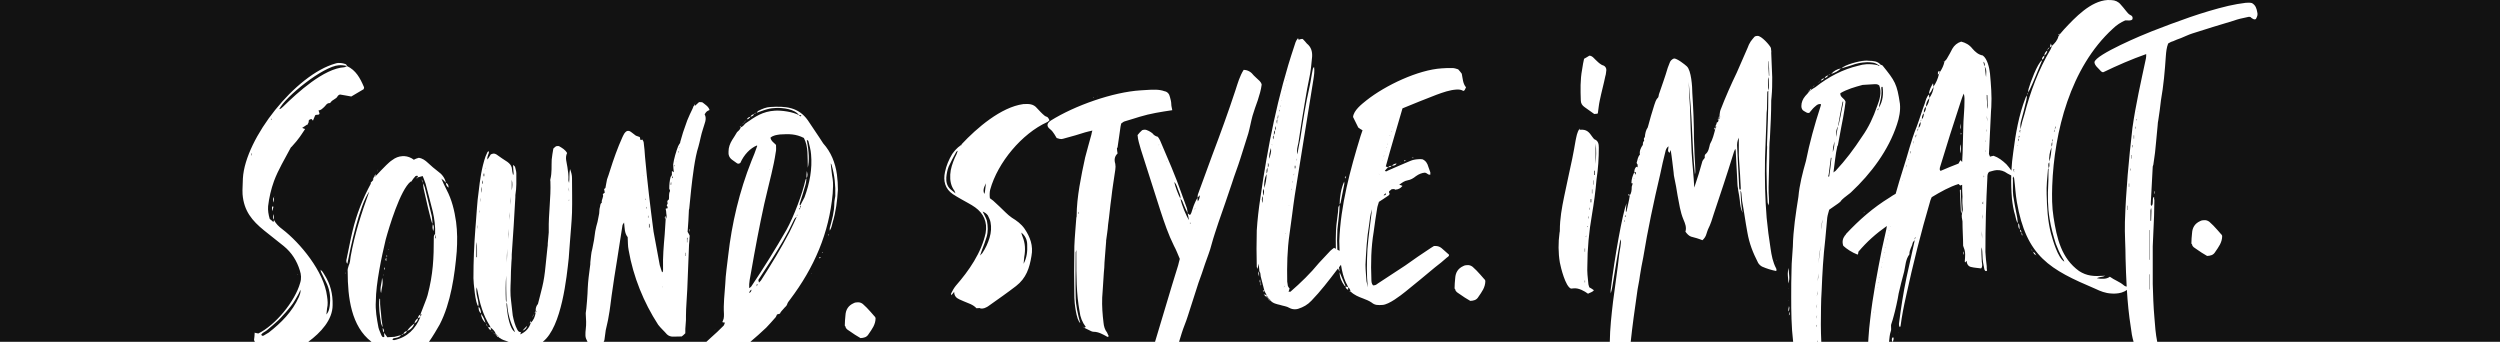 <?xml version="1.0" encoding="UTF-8" standalone="no"?>
<!DOCTYPE svg PUBLIC "-//W3C//DTD SVG 1.1//EN" "http://www.w3.org/Graphics/SVG/1.1/DTD/svg11.dtd">
<svg width="100%" height="100%" viewBox="0 0 2560 350" version="1.1" xmlns="http://www.w3.org/2000/svg" xmlns:xlink="http://www.w3.org/1999/xlink" xml:space="preserve" xmlns:serif="http://www.serif.com/" style="fill-rule:evenodd;clip-rule:evenodd;stroke-linejoin:round;stroke-miterlimit:2;">
    <g id="footer" transform="matrix(1,0,0,0.7,0,0)">
        <path d="M260.79,486.734C260.79,490.113 260.455,493.521 260.12,497.412C260.346,498.369 260.623,499.225 260.947,500L0,500L0,0L2158.7,-0C2158.51,0 2158.33,0.007 2158.14,0.023C2140.7,1.543 2124.94,25.604 2113.54,43.01C2112.2,45.058 2111.19,47.076 2109.85,49.124C2109.51,49.636 2109.18,50.148 2108.84,51.143C2108.51,51.655 2108.17,52.649 2107.84,53.161C2107.84,52.679 2107.84,52.196 2107.5,52.225C2107.5,52.225 2107.5,52.708 2107.84,53.161C2106.83,59.042 2104.15,63.137 2101.13,67.262C2100.79,66.808 2100.46,65.872 2100.12,63.488C2099.45,66.443 2099.12,67.92 2099.12,69.368C2099.79,68.827 2100.12,67.832 2101.13,67.262C2100.79,68.739 2100.46,70.699 2099.79,72.206C2087.38,102.251 2079,134.358 2072.96,167.709C2071.28,175.096 2069.94,181.971 2068.94,189.299C2068.94,185.92 2068.6,182.571 2069.27,178.65C2071.28,168.338 2073.3,157.06 2074.97,146.777C2075.31,143.851 2075.64,141.408 2075.64,139.477C2075.31,139.989 2074.64,141.496 2074.3,142.491C2067.26,168.206 2063.91,196.013 2061.56,222.767C2060.63,231.671 2060.01,240.622 2059.69,249.594C2058.15,246.204 2056.2,243.157 2054.52,240.276C2050.49,234.834 2046.47,230.358 2041.44,227.9C2039.76,228.529 2038.42,228.645 2037.75,229.187C2037.08,226.831 2036.41,224.959 2036.75,223.482C2037.41,203.632 2038.09,183.299 2038.76,163.449C2038.76,161.035 2039.09,158.592 2039.09,156.661C2039.76,140.19 2038.76,123.865 2037.75,107.541C2037.08,98.91 2035.07,86.052 2030.37,81.151C2026.01,80.083 2022.66,76.03 2019.64,70.983C2016.62,65.454 2012.6,62.425 2008.24,60.874C2004.22,62.673 2001.2,66.315 1999.19,71.318C1997.51,75.808 1995.83,80.782 1993.82,85.301C1993.15,87.291 1992.14,88.344 1991.14,89.88L1991.08,90.297C1990.74,89.915 1990.12,89.969 1989.8,89.997C1990.11,90.423 1990.72,90.397 1991.08,90.368C1990.37,95.55 1988.73,100.359 1986.78,104.741C1986.11,104.317 1985.44,104.375 1985.1,104.405C1984.43,104.463 1984.43,104.946 1984.43,106.394L1984.43,108.325C1984.1,108.837 1984.1,108.837 1984.1,109.319C1984.43,108.808 1984.43,108.808 1984.43,108.325C1984.77,108.296 1985.1,108.749 1985.44,108.72C1984.43,115.083 1982.42,121.534 1979.74,127.077C1979.74,125.146 1979.74,123.698 1979.4,121.797C1977.39,126.799 1975.38,131.802 1975.38,137.594C1976.05,136.088 1977.39,134.523 1977.73,133.045C1978.4,131.056 1979.07,129.067 1980.07,127.048C1979.74,132.87 1978.06,138.326 1975.71,143.358C1975.38,141.456 1975.38,140.008 1975.38,138.077C1972.69,141.69 1972.02,146.576 1971.02,151.008C1968,162.373 1965.65,174.163 1962.63,185.529C1956.93,205.334 1953.58,226.384 1948.89,246.584C1946.2,258.886 1943.52,271.188 1941.17,283.461C1939.16,285.084 1937.15,286.708 1935.14,288.814C1918.04,303.82 1903.95,321.46 1890.2,342.45C1890.2,343.415 1889.87,343.927 1889.2,344.468C1886.85,349.017 1886.18,353.903 1887.52,359.579C1890.87,364.114 1896.57,369.41 1901.94,372.321C1902.27,372.292 1902.61,372.263 1902.61,371.78C1902.94,370.303 1902.94,368.854 1902.94,368.372C1911.66,353.613 1921.05,341.692 1932.12,330.591C1931.78,333.034 1931.78,334.965 1931.45,336.442C1930.11,345.731 1928.43,355.048 1927.09,364.337C1922.39,398.537 1917.7,432.736 1915.02,467.726C1914.35,475.991 1913.67,484.738 1913.34,493.456C1913.23,495.639 1913.13,497.82 1913.06,500L1865.01,500C1864.42,483.282 1864.49,466.358 1864.72,449.421C1864.72,441.215 1865.05,432.979 1865.39,424.261C1866.06,399.584 1867.06,374.877 1869.08,350.083C1869.75,339.405 1870.42,328.727 1871.09,318.531C1871.42,314.64 1872.43,310.69 1873.1,306.77C1876.45,303.582 1879.13,300.934 1882.15,297.775C1882.82,296.751 1883.83,296.181 1884.5,295.157C1886.51,290.637 1889.87,287.931 1892.88,284.289C1893.89,283.236 1894.9,282.183 1895.57,281.159C1916.02,253.792 1933.8,219.901 1942.51,181.972C1944.86,172.113 1946.2,161.859 1945.53,151.78C1942.51,122.597 1940.5,118.428 1927.76,95.885C1927.09,94.978 1926.08,95.066 1925.75,94.612C1922.73,89.565 1918.37,88.98 1913.67,88.906C1912.33,88.54 1910.99,88.657 1909.32,88.803C1903.62,89.3 1889.53,94.389 1885.51,100.049C1888.53,98.821 1892.21,97.051 1895.23,95.823C1901.94,92.342 1905.29,91.567 1912,90.983C1916.02,91.115 1920.05,91.247 1923.07,94.846C1923.4,95.299 1924.07,95.241 1924.74,95.183C1924.41,95.694 1924.07,96.206 1923.74,96.236C1923.4,96.265 1923.07,95.811 1922.73,95.358C1919.38,94.202 1914.68,93.646 1911.33,93.938C1908.31,94.201 1905.63,94.917 1902.94,96.116C1887.18,101.352 1872.43,112.292 1859.02,127.459C1857.34,129.054 1855.66,130.165 1854.32,131.73L1854.32,129.799C1854.99,129.258 1855.33,128.746 1856,127.722C1856.33,127.21 1857,126.669 1857.34,126.157C1857.67,125.163 1858.01,124.651 1858.68,124.11C1858.01,124.651 1857.67,125.163 1857.34,125.675L1856,127.722C1855.66,128.234 1854.66,129.287 1854.32,129.799C1853.99,130.311 1853.65,130.823 1853.31,131.818L1854.32,131.73C1854.01,132.198 1853.71,132.665 1852.89,133.544C1852.95,133.423 1852.98,133.337 1852.98,133.295L1852.64,133.807L1852.89,133.544C1852.31,134.807 1848.93,139.966 1848.62,140.433C1845.94,145.012 1844.6,149.956 1844.6,155.266C1844.6,158.645 1845.6,161.453 1847.61,162.726C1849.29,164.028 1850.63,165.842 1852.64,165.184C1854.66,162.113 1856,159.099 1857.67,157.022C1859.35,154.945 1861.03,152.386 1863.04,152.21C1863.71,152.152 1864.05,152.123 1864.72,152.547C1864.72,153.512 1864.38,154.99 1864.05,156.467C1858.01,183.06 1852.98,209.083 1849.29,235.471C1845.94,252.176 1842.58,270.812 1841.58,287.794C1838.89,312.164 1836.21,336.534 1835.88,360.7C1835.54,371.831 1834.54,383.022 1834.54,394.124C1834.2,407.67 1834.2,421.186 1834.2,434.702C1834.2,455.044 1834.34,478.215 1836.18,500L1669.85,500C1671.56,476.583 1673.91,453.111 1676.26,429.639C1676.93,420.891 1678.6,412.056 1679.27,403.309C1680.28,394.532 1681.29,385.755 1682.63,376.949C1687.32,335.992 1693.36,295.4 1700.07,254.749C1701.74,243.501 1703.42,232.252 1705.43,221.457C1705.77,219.014 1706.44,216.542 1708.45,213.953C1708.78,217.786 1706.77,221.34 1709.79,223.491C1710.12,222.496 1710.12,221.048 1710.8,219.541C1712.14,231.01 1712.81,241.571 1713.81,252.586C1713.81,255 1714.15,257.384 1714.48,259.768C1715.83,268.341 1716.83,276.942 1717.84,286.026C1719.51,297.948 1720.52,309.928 1723.87,321.221C1725.55,326.868 1727.23,332.515 1725.89,338.907C1727.56,342.14 1729.24,344.89 1731.59,346.134L1737.62,348.504C1739.63,349.294 1741.65,350.567 1743.32,351.386C1745.34,348.797 1746.68,345.784 1747.35,342.347C1748.02,339.875 1748.35,337.432 1749.02,335.442C1751.71,327.968 1753.38,320.098 1755.06,312.229C1761.77,283.646 1768.47,255.064 1774.51,227.023C1775.18,223.585 1775.85,220.631 1776.86,217.647C1777.53,220.002 1777.53,222.415 1777.53,224.829C1778.2,240.218 1778.53,255.153 1779.2,270.541C1779.2,272.955 1779.88,275.793 1779.88,278.207C1780.55,283.458 1781.22,288.227 1781.55,293.025C1781.89,299.754 1782.56,305.971 1784.57,311.588C1782.56,300.661 1782.89,289.529 1782.22,278.485C1782.89,279.874 1783.23,281.776 1783.23,283.224C1783.56,286.574 1783.56,290.436 1783.9,293.786C1785.91,309.058 1787.25,324.388 1789.27,339.66C1791.28,356.38 1794.97,369.574 1800.33,384.554C1801.34,386.88 1802.68,388.694 1804.36,389.996C1809.05,392.966 1813.74,394.97 1818.77,396.463C1819.11,395.468 1819.11,395.468 1819.11,394.986C1819.11,394.503 1819.11,393.538 1818.77,392.601C1815.42,383.722 1814.08,373.701 1813.07,363.652C1811.4,348.834 1810.06,333.503 1809.05,318.627C1807.37,289.809 1807.04,261.358 1807.37,232.848L1807.37,231.883C1807.71,214.476 1808.38,197.522 1808.71,180.115C1809.05,173.327 1808.71,166.598 1809.38,159.782C1809.38,151.576 1809.72,142.857 1809.72,134.651C1809.72,134.168 1810.39,133.144 1810.73,132.633L1810.73,137.46C1810.73,162.561 1810.06,187.239 1809.38,212.399C1809.72,215.266 1809.38,218.191 1809.38,220.605C1809.05,233.668 1808.71,246.248 1809.05,259.252C1809.05,271.32 1809.38,283.359 1810.06,295.851C1810.06,297.299 1810.73,298.689 1810.73,300.62C1811.73,297.153 1811.4,293.803 1811.4,290.424C1811.06,285.144 1811.06,279.351 1811.06,273.558C1811.4,259.047 1811.4,244.566 1811.73,230.055C1811.73,220.883 1811.73,211.229 1812.4,201.998C1813.07,183.597 1813.74,165.195 1813.74,146.851C1813.74,144.92 1814.08,143.443 1814.08,141.512C1814.75,131.799 1814.75,122.627 1814.75,112.973C1814.41,100.934 1814.08,89.378 1813.74,77.339C1814.08,74.896 1813.41,72.541 1813.41,70.128C1812.4,66.353 1803.68,52.149 1799.66,52.499C1798.65,52.587 1797.65,52.675 1796.64,53.728C1795.3,55.776 1793.96,58.306 1792.62,60.837C1791.28,63.85 1790.27,66.834 1789.6,69.789C1785.91,82.178 1782.22,94.085 1778.53,105.992C1772.5,123.896 1766.8,142.253 1761.77,161.035C1761.1,163.507 1761.1,166.403 1760.76,168.846C1761.43,170.236 1761.77,171.172 1761.1,172.196C1761.1,171.23 1760.76,170.294 1760.76,169.329C1760.09,170.353 1760.09,171.318 1759.76,172.313L1761.1,172.196C1760.43,173.702 1760.09,174.697 1759.76,176.175L1759.76,172.795C1758.75,173.849 1758.75,174.814 1759.76,176.175C1759.42,177.652 1759.42,178.617 1758.08,179.217C1757.74,179.246 1757.74,180.694 1757.74,181.66L1757.41,181.689L1757.41,182.172L1756.4,185.156L1757.41,185.068L1757.41,185.551L1757.74,185.039C1757.07,186.545 1756.74,187.54 1756.4,189.017L1756.4,185.638C1756.07,186.633 1755.39,188.14 1755.06,189.134L1756.4,189.017C1755.06,196.375 1753.72,204.216 1751.04,210.725C1750.03,216.122 1749.69,221.944 1746.34,225.616C1745.34,227.151 1745.67,229.053 1745.67,230.984C1744.66,232.52 1743.99,234.026 1743.32,235.533C1740.98,247.806 1738.29,260.59 1734.94,274.399C1734.27,256.596 1732.93,239.818 1732.26,223.464C1731.59,201.8 1730.92,179.653 1730.58,157.477C1729.91,144.985 1729.57,132.463 1729.24,119.941C1730.58,142.512 1731.92,165.084 1732.59,187.713C1733.26,209.86 1733.93,232.489 1735.61,255.031C1736.28,252.076 1735.95,248.727 1735.95,245.83C1735.28,231.407 1734.94,216.955 1734.6,202.502C1734.6,180.297 1733.93,158.15 1732.93,136.033C1732.93,127.344 1731.92,102.812 1727.23,96.946C1725.22,94.225 1717.17,85.272 1714.15,85.535C1712.14,86.676 1710.46,88.753 1709.79,91.707L1707.78,99.124C1705.1,112.391 1701.74,125.234 1698.72,138.048C1698.39,140.008 1698.39,141.939 1697.72,142.962C1695.37,146.063 1695.03,149.954 1694.03,153.421C1691.68,164.245 1689.33,175.07 1687.32,186.348C1685.31,190.385 1684.64,195.271 1684.3,200.61C1682.96,202.175 1683.3,204.076 1683.63,205.978C1682.29,207.543 1682.29,209.474 1682.29,211.888C1680.28,215.925 1678.6,220.898 1679.27,226.15C1676.93,229.733 1676.93,234.078 1675.92,238.027C1675.92,238.993 1676.59,239.9 1676.93,240.836L1676.93,244.698C1676.26,244.273 1675.92,244.303 1675.59,243.849C1673.91,246.409 1673.57,248.852 1673.57,251.748C1671.9,256.721 1670.56,262.148 1670.56,267.941C1670.89,267.912 1671.56,268.336 1671.9,268.307C1671.56,269.784 1671.23,271.744 1670.89,273.221L1670.89,273.704C1670.89,278.049 1670.56,282.422 1668.88,285.948C1668.54,285.494 1668.88,284.017 1667.54,284.134C1666.87,286.123 1667.87,286.035 1668.88,285.948L1668.88,286.43C1668.54,290.321 1667.87,294.242 1667.2,298.644C1666.87,302.053 1665.86,306.002 1665.53,309.893C1665.53,309.41 1665.19,309.44 1664.85,309.469C1664.85,306.09 1665.19,302.682 1665.53,297.342C1661.5,312.175 1653.45,375.147 1649.43,423.287C1649.09,425.247 1649.43,427.149 1649.43,429.08C1650.77,422.688 1651.44,416.354 1652.11,410.02C1654.12,391.501 1656.47,372.471 1658.82,353.923C1658.82,352.474 1659.49,351.451 1659.82,349.973C1660.16,357.185 1658.82,364.06 1658.15,370.876C1656.47,394.193 1653.79,417.597 1651.78,440.943C1650.18,460.351 1648.59,480.631 1648.43,500L1207.37,500C1208.23,495.723 1209.13,491.441 1210.13,487.15C1211.81,479.28 1214.49,470.84 1216.17,462.971C1219.86,446.237 1223.55,429.985 1227.24,413.734C1229.58,404.358 1231.93,395.464 1233.94,386.117C1236.29,376.258 1238.97,367.336 1240.65,357.535C1242.66,346.74 1245.35,335.886 1247.69,325.544C1252.39,306.309 1257.08,287.074 1261.44,268.351C1264.12,256.049 1267.48,244.171 1270.16,231.869C1272.84,220.05 1275.53,207.749 1278.21,195.447C1279.88,187.094 1280.89,178.318 1282.57,169.483C1284.24,162.096 1285.92,154.226 1287.93,146.81C1289.61,139.423 1291.29,131.553 1291.96,123.771C1291.29,119.485 1288.94,117.276 1286.93,114.555L1283.91,110.474C1281.23,105.397 1277.87,102.311 1273.51,102.208C1269.49,111.247 1267.48,121.56 1265.13,131.902C1257.75,163.921 1249.7,195.517 1241.32,227.142C1236.63,245.894 1231.6,264.676 1226.9,283.428C1226.23,285.418 1226.57,287.319 1226.23,289.279C1225.23,291.781 1224.22,294.282 1223.55,296.754C1221.87,301.727 1221.2,306.613 1219.86,311.557C1219.52,312.552 1219.19,313.546 1218.52,314.57C1217.51,313.693 1216.84,312.786 1216.17,311.879C1215.84,309.011 1215.84,306.115 1215.16,303.76L1210.13,283.924C1203.76,257.447 1195.71,231.598 1188,205.721C1187.33,203.848 1186.66,201.976 1185.65,200.132C1183.64,199.342 1181.63,198.069 1180.29,195.29C1178.61,193.022 1174.25,189.541 1172.24,189.716C1171.24,189.804 1170.57,189.862 1169.56,190.432C1167.88,192.509 1166.2,195.069 1164.86,197.6C1165.2,204.811 1166.88,211.423 1168.22,218.547C1174.92,248.374 1181.63,278.684 1188.34,308.511C1192.36,326.021 1196.39,343.049 1202.09,359.447C1204.43,365.518 1206.11,372.13 1208.12,378.713C1207.45,381.668 1207.12,384.593 1206.45,388.031C1204.43,397.86 1202.09,407.719 1200.07,417.549C1194.23,445.113 1188.46,472.563 1182.77,500L768.383,500C773.888,493.351 779.239,486.617 784.59,479.337C787.608,474.73 790.626,470.122 794.314,464.008C794.65,463.496 794.985,462.019 795.656,460.029C796.662,459.459 797.668,459.371 798.674,458.801C799.345,455.846 801.357,453.74 802.698,451.21C803.704,449.191 805.381,448.079 806.051,445.125C806.387,442.682 808.063,440.122 809.069,438.104C833.884,391.048 848.975,340.978 852.663,283.213C852.999,275.943 853.334,268.673 852.663,261.973C851.657,254.337 851.322,246.643 850.651,238.978C850.987,239.914 851.657,240.821 851.657,241.786C854.675,256.488 855.681,271.365 855.346,286.841C855.011,290.249 854.34,293.687 854.34,297.548C854.34,309.617 851.993,321.889 849.645,333.679L849.645,337.541C851.322,333.533 851.993,329.613 852.663,325.21C856.017,309.47 857.358,293.424 858.029,277.435C858.029,270.195 857.693,262.5 857.023,255.318C855.346,238.086 850.987,222.536 842.939,209.721C841.597,206.942 840.256,203.679 838.914,200.9C834.89,192.562 831.202,184.194 827.178,175.856C817.453,156.429 804.375,155.155 788.614,156.528C784.59,156.879 780.566,159.16 776.877,161.895C775.871,162.466 775.535,163.46 774.865,164.967C778.554,163.197 782.242,160.945 785.931,159.658C788.949,158.43 791.632,158.196 794.314,157.962C801.357,157.349 814.099,159.617 818.123,168.438C812.087,163.654 800.351,161.298 793.644,161.882C780.901,162.993 773.523,170.394 763.463,180.442C761.787,182.519 760.781,185.503 758.433,186.19C758.098,189.116 756.421,191.193 754.744,193.27C753.068,197.278 751.391,201.286 749.714,204.811C747.367,210.325 746.026,215.752 746.026,221.545C745.69,226.401 746.696,230.658 749.714,233.774C751.056,235.105 752.732,236.89 754.074,238.221C754.744,239.128 755.415,239.553 756.421,239.465C756.756,239.436 757.427,238.895 758.098,238.354C761.787,226.447 768.158,216.72 775.2,212.727C775.2,213.21 775.535,214.146 775.2,214.175C773.523,221.562 771.511,228.496 769.499,235.429C757.092,279.955 749.379,326.969 745.69,373.631C744.684,387.235 743.008,401.38 742.672,415.409C742.002,429.949 740.66,444.547 741.331,459.453C741.331,461.867 741.331,464.28 740.996,466.241C740.66,468.201 739.99,469.707 739.654,471.185C740.66,471.58 741.331,472.004 742.337,471.916C741.666,473.906 741.666,475.354 740.996,476.378C736.636,482.55 732.277,488.723 727.582,494.442C726.152,496.33 724.723,498.04 723.369,500L618.114,500C618.967,498.09 619.041,497.027 619.268,493.743C619.603,490.334 619.938,486.443 620.274,483.035C621.28,476.189 622.621,469.314 623.292,462.498C624.633,452.727 625.304,442.531 626.31,432.306C627.986,414.782 629.998,396.746 632.01,379.193C633.687,362.634 635.699,346.529 637.376,329.97C637.376,329.005 638.047,327.498 639.053,325.48C639.723,333.627 639.388,340.897 642.741,346.881C643.077,353.127 642.741,359.431 643.747,366.102C648.442,404.793 659.173,442.476 673.928,474.981C676.611,480.057 679.964,484.109 682.982,489.156C684.659,491.424 687.006,492.667 689.689,492.434C692.371,492.2 695.054,492.449 698.072,492.186C699.078,491.133 700.42,489.568 701.761,487.52C701.426,478.86 702.767,470.537 702.432,461.877C702.432,448.844 703.438,436.205 703.773,423.143C704.444,403.293 704.779,382.989 705.45,362.656C705.45,356.864 706.12,351.495 706.12,346.185C706.456,345.673 706.12,345.22 706.12,344.254C705.785,342.835 704.779,340.992 704.108,339.12C704.779,328.441 705.114,317.792 705.45,307.143C705.45,306.66 705.785,305.666 705.785,305.183C706.456,295.953 707.126,286.24 707.797,276.527C709.138,259.515 711.486,230.347 715.174,214.579C716.851,206.226 717.857,196.967 719.869,188.585C721.211,181.227 724.229,174.206 721.546,167.199C723.558,162.679 723.893,162.65 726.576,160.968C725.57,155.746 722.217,153.142 719.534,149.997C718.863,149.09 717.187,149.718 715.845,149.353C714.168,151.43 712.827,153.477 711.486,155.042L711.486,152.146L710.48,155.13L710.144,155.159L710.144,155.642C709.809,156.637 709.474,158.114 709.138,159.109C707.126,164.594 705.45,170.533 703.773,175.989C702.432,181.898 700.755,187.837 699.414,193.747L696.396,208.491L696.731,208.462C695.725,210.481 695.054,211.987 694.383,213.977C692.371,221.393 690.024,232.7 689.353,240.482C689.353,244.344 689.689,248.176 690.024,252.009C689.353,251.102 688.683,250.678 688.012,250.253L688.012,256.046C687.341,257.07 687.006,258.064 686.671,259.059C685.665,264.457 685.329,270.279 685.329,275.589L685.329,276.071C685.665,277.007 686.335,278.88 686,279.875C684.659,283.371 685.329,287.657 684.994,291.548C684.323,292.571 683.653,293.113 683.317,294.107C683.317,295.555 683.653,296.492 683.653,297.94C683.653,298.905 681.976,300.017 683.317,301.831C683.653,302.284 683.653,303.733 683.653,304.698C682.982,304.756 682.311,304.815 681.641,305.356C681.976,307.74 682.311,310.125 682.311,312.538C682.647,315.406 682.982,318.273 681.641,320.803L681.641,315.976C680.299,317.541 680.635,319.443 681.641,320.803C681.305,328.556 680.97,335.826 680.635,343.096C679.629,359.596 678.623,376.096 678.958,392.48L678.958,395.376C678.623,396.371 679.293,397.278 677.952,398.36C677.281,394.557 676.275,391.748 675.605,387.945C673.592,371.708 671.245,355.017 669.233,338.78C665.88,302.385 662.862,266.444 660.514,229.479C660.179,222.75 659.844,215.538 659.173,208.838C659.173,207.39 658.502,206.001 657.832,204.128C657.161,204.669 656.49,204.728 655.82,204.786C655.484,203.367 655.484,201.919 655.149,200.5C653.807,199.652 652.466,199.286 651.125,198.437C649.783,197.106 648.777,195.745 647.436,194.414C646.765,193.99 646.43,193.054 645.759,192.629C644.753,191.751 644.083,191.327 643.077,191.415C641.735,191.532 640.729,192.585 639.388,195.115C638.717,196.622 638.047,198.611 637.376,200.601C632.346,216.486 628.322,232.766 624.633,249.5C623.962,253.421 622.621,257.882 621.615,262.314C620.944,266.234 620.609,270.608 619.938,275.011C619.603,275.523 618.932,276.064 618.597,276.576C618.932,277.995 618.932,279.443 619.268,281.828C618.932,282.34 618.262,282.881 617.256,283.934C618.597,288.161 615.579,291.804 616.25,296.572C614.238,298.196 614.908,301.034 614.238,303.506C613.567,306.46 613.902,309.328 613.567,312.253C612.896,316.173 612.561,320.547 611.89,324.467C610.884,328.899 610.213,333.785 609.543,338.188C608.872,346.936 607.866,355.229 606.525,364.035C605.183,370.428 605.183,376.703 604.513,383.52C604.513,385.45 604.513,387.864 604.177,389.824C603.171,400.532 602.165,411.239 601.83,421.888C601.83,428.164 600.489,453.382 599.818,457.785L599.818,459.233C600.153,466.928 600.489,474.139 599.818,481.439C599.483,484.364 599.483,487.26 599.483,490.639C599.483,494.019 600.489,496.827 601.495,499.636C601.545,499.759 601.597,499.881 601.648,500L555.816,500C575.356,478.283 580.359,404.082 582.38,377.725C582.716,369.006 583.386,360.259 583.722,352.023C584.392,338.449 585.398,324.845 585.734,311.299C586.069,294.375 585.734,277.509 585.734,260.614C585.734,256.269 585.063,252.466 583.722,247.273C582.716,254.601 583.386,260.335 582.716,267.635C582.38,265.25 582.045,264.797 582.045,263.831C582.38,257.044 581.71,250.827 581.039,244.61C580.368,237.428 578.356,230.845 580.704,223.882C578.692,218.748 575.674,216.597 572.655,213.964C571.985,213.539 571.314,213.598 570.979,213.627C569.973,213.715 569.302,213.773 568.631,214.797C567.625,215.85 566.955,216.874 566.619,217.386C565.949,223.237 565.278,228.123 564.943,233.462C564.607,242.663 565.278,252.742 563.601,262.059C563.266,263.537 563.601,264.473 563.601,265.438C564.272,289.033 561.589,312.921 561.925,336.545L561.925,339.924L560.919,355.941C560.919,357.872 560.919,360.286 560.583,362.246L558.571,389.936C557.901,400.132 556.895,410.357 555.218,420.157C553.877,428.48 552.2,436.833 550.858,444.673C549.182,447.233 548.511,450.67 548.511,454.05C548.176,455.527 547.84,456.522 547.505,457.516L548.511,457.429C547.84,463.28 546.499,468.224 543.481,472.349L543.481,468.97C543.146,469.964 542.81,471.442 542.475,472.436L543.481,472.349C541.804,480.218 538.451,485.338 532.75,489.213C533.086,487.253 533.421,486.741 533.421,485.776C531.744,485.922 530.738,485.044 529.732,482.236C527.385,476.165 526.043,468.558 525.037,461.405C524.367,454.223 524.031,447.494 523.361,440.311C522.355,430.262 522.69,420.095 523.025,409.929C523.025,401.24 523.361,392.039 523.696,383.321C524.031,379.43 524.031,376.051 524.031,372.189C524.702,358.132 525.373,343.591 526.043,329.534C526.714,315.477 527.049,301.931 527.72,288.357L527.72,285.46C529.061,274.723 528.726,264.133 528.726,253.513C528.726,250.134 527.72,246.842 527.385,243.975C527.049,243.039 526.379,242.615 525.373,241.254C525.373,244.633 525.708,247.018 525.708,249.431C525.708,251.845 526.379,254.2 525.373,256.219C524.702,252.415 524.367,249.066 524.031,245.233C523.361,241.43 521.684,239.162 519.672,236.924C515.983,233.383 511.959,229.872 508.27,225.849C507.264,224.971 506.258,224.576 505.252,224.664C504.582,224.723 503.576,225.293 502.57,225.863C501.564,227.882 500.558,230.383 499.216,233.396C498.21,228.657 501.228,225.015 500.558,221.211C499.887,221.753 499.552,221.782 499.216,222.294C498.546,224.283 497.875,226.755 497.204,228.744C493.18,245.508 491.504,263.032 490.162,280.044C488.485,296.12 488.15,312.079 487.144,328.096C487.144,330.027 486.809,331.987 486.809,333.918C485.467,359.619 484.797,381.4 484.797,406.985C484.797,412.295 486.809,445.427 489.827,448.06L490.162,448.514C489.827,452.405 490.497,456.208 492.51,458.447C492.51,455.068 491.839,451.264 490.162,448.514C490.162,448.031 490.162,448.031 489.827,448.06C490.497,442.209 488.821,436.563 488.15,430.829C487.815,427.479 487.479,424.129 488.15,420.209C488.485,421.628 488.485,423.076 488.821,424.495C491.168,443.116 494.522,460.685 501.564,476.484L502.57,479.292C501.564,478.897 500.893,478.473 499.887,478.078C499.552,477.142 499.216,476.688 498.881,476.235C498.21,474.845 497.875,473.909 497.54,472.973C497.875,473.909 497.875,475.84 498.546,476.264L499.887,478.078C500.222,480.462 500.893,481.852 502.57,483.154C502.905,483.608 503.24,484.061 503.576,484.997C503.911,485.451 504.582,485.875 504.917,486.329C505.252,487.265 505.588,487.718 506.258,488.143L507.264,489.503L507.264,488.055L506.258,488.143L502.57,483.154L502.57,479.292C504.582,481.531 506.594,484.252 507.6,488.026C507.935,488.479 508.27,488.933 508.606,489.869L507.6,489.957L509.947,493.131L509.947,491.683C509.947,491.683 510.282,492.137 510.282,492.619C510.618,493.556 511.624,494.433 512.295,494.858C513.614,496.483 516.843,498.306 520.837,500L439.283,500C443.235,492.021 447.765,480.995 450.257,474.679C461.658,443.274 465.682,401.892 467.694,367.926C468.365,353.386 468.365,338.904 467.024,324.54C465.347,307.79 462.664,292.094 457.299,277.598C455.287,271.98 453.61,266.816 451.934,261.17C452.604,262.077 453.275,262.984 453.946,263.408C454.952,264.769 455.622,266.158 456.628,267.519C456.628,270.415 457.634,272.741 459.311,274.526C459.311,271.63 458.976,268.762 456.628,267.519C455.622,260.366 452.604,254.836 448.58,250.842C444.891,246.819 441.538,242.767 438.185,238.232C435.502,234.604 432.484,231.488 428.795,230.844C426.783,231.502 425.106,232.613 423.765,233.695C422.759,232.818 422.088,231.911 421.418,231.486C418.064,228.882 415.046,228.18 412.028,228.443C408.339,228.764 404.986,230.505 401.633,234.176C399.285,236.311 397.609,238.871 395.597,241.46C391.908,246.609 388.219,252.24 384.53,257.871L384.53,254.492C384.195,255.487 383.86,256.964 383.189,257.988C382.854,259.466 382.518,260.46 382.183,261.455L381.848,261.484C382.183,261.938 382.183,262.42 382.183,262.903C382.518,262.874 382.183,263.386 381.848,263.415C381.848,262.932 381.848,262.45 381.512,261.996C381.512,262.479 381.848,262.932 381.848,263.415L382.183,263.386L379.5,267.481C379.5,267.481 379.836,267.935 379.836,268.418C371.452,290.388 365.081,313.631 361.057,337.635C358.709,351.356 357.033,365.018 355.021,378.227C354.685,380.67 354.015,383.142 355.691,385.892C358.709,362.941 368.099,299.852 378.159,280.149C370.111,311.744 363.069,342.77 359.045,375.463C358.709,379.836 358.374,384.693 357.033,388.671C356.362,391.626 355.691,394.581 356.027,397.448C356.027,435.384 359.697,477.578 380.414,500L315.687,500C328.563,486.482 340.601,467.71 340.601,446.471C340.936,430.03 338.254,415.299 332.218,401.826C330.876,399.047 330.206,396.209 328.194,394.936L328.194,394.453L327.858,394.482L328.194,394.936C328.529,396.837 328.864,398.739 329.535,400.129C330.876,404.356 332.553,408.555 333.894,412.782C337.248,422.145 338.589,432.648 337.918,443.326C337.583,449.148 337.248,454.97 334.23,460.06C334.565,457.134 334.565,454.238 334.9,451.313C335.906,445.432 335.571,439.669 334.9,433.452C331.882,397.511 307.402,355.233 288.959,335.118C285.605,331.548 282.587,327.467 280.575,321.849L280.911,321.82C280.575,321.849 280.575,321.367 280.575,321.367L280.575,313.16C279.569,316.144 279.234,319.07 280.575,321.367L280.575,321.849C280.575,322.815 280.24,323.327 279.905,324.804C278.563,322.99 277.222,321.176 276.216,320.298C274.875,313.657 274.204,307.923 274.539,301.618C275.545,289.463 277.557,276.737 280.575,264.888C284.935,248.096 291.642,232.547 297.678,216.091C298.013,215.097 299.019,214.526 299.354,213.532C301.366,209.977 303.378,207.388 305.055,203.863C307.738,199.285 309.75,194.282 312.433,188.739C311.427,188.343 310.756,187.919 309.415,187.071C311.427,184.964 313.103,183.853 314.445,182.288L314.445,182.771L314.78,182.741C314.78,181.293 316.121,180.211 316.121,177.797C315.786,175.413 317.463,174.301 319.139,174.155C319.475,175.091 320.145,175.998 320.481,176.452C321.151,173.98 322.157,170.996 322.493,169.518C322.828,168.041 323.499,167.983 324.169,167.924L325.511,167.807C326.181,167.749 326.852,167.69 327.187,166.213C326.852,165.277 326.852,163.829 326.181,161.474C328.864,161.24 330.206,158.709 331.882,156.632C333.559,154.555 334.565,150.606 337.583,150.826C337.918,150.796 338.254,150.284 338.589,149.772C340.266,145.765 344.29,144.931 345.631,140.953C346.302,139.446 347.308,138.393 348.314,138.305C348.985,138.247 359.38,141.203 359.715,141.174C364.075,137.415 368.434,133.656 372.458,130.409C372.458,129.443 372.794,128.931 372.794,128.449C372.794,127.966 372.794,127 372.458,126.547C368.769,114.318 364.41,102.629 355.356,96.66C355.021,95.724 354.685,94.305 354.015,93.881C351.667,92.637 348.985,91.905 346.637,92.11C345.631,92.198 344.625,92.285 343.619,92.856C302.708,108.971 251.066,202.292 248.718,260.906C248.718,268.63 248.048,276.412 248.383,284.106C249.724,308.608 258.108,322.842 270.515,337.208L290.636,360.073C298.684,369.509 304.049,381.593 307.067,395.811C308.409,401.487 308.744,407.733 307.402,413.643C302.037,441.143 281.917,475.721 264.479,487.86C263.138,487.494 262.132,487.099 260.79,486.734L260.79,486.251L260.455,486.28C260.455,486.28 260.79,486.251 260.79,486.734ZM1986.78,104.741C1986.44,106.219 1985.77,107.242 1985.44,108.72C1985.44,107.272 1985.77,105.794 1986.78,104.741ZM548.511,454.05C549.517,454.927 549.517,456.375 548.511,457.429L548.511,454.05ZM508.606,489.869C508.88,490.24 509.378,490.591 509.734,491.219L508.606,491.317L508.606,489.869ZM384.53,257.871C384.195,258.866 383.86,258.895 383.189,257.988L384.53,257.871ZM2158.7,-0L2560,0L2560,500L2209,500C2207.33,488.437 2206.71,476.056 2206.09,464.085C2205.09,448.243 2204.75,431.86 2204.41,415.477L2204.41,360.446C2204.75,345.935 2205.42,330.913 2205.76,315.919C2205.76,308.678 2206.09,300.925 2206.09,293.685C2206.09,292.719 2206.09,291.754 2205.76,290.817C2205.76,289.852 2206.43,288.345 2205.09,288.462C2203.74,292.441 2205.42,297.122 2203.41,301.159C2202.07,300.311 2202.4,298.35 2202.4,297.385L2204.41,243.627C2204.41,242.662 2205.09,241.638 2205.09,240.19C2205.76,234.822 2206.09,229 2206.76,223.149L2207.77,208.579C2208.44,200.315 2208.77,191.596 2209.44,183.332C2209.44,180.918 2209.78,177.992 2210.12,175.55C2211.12,165.808 2212.13,156.548 2212.8,146.835C2215.48,125.362 2216.82,103.522 2217.83,81.712C2218.16,75.89 2218.5,70.068 2220.18,63.647C2221.52,62.565 2223.19,60.97 2225.2,60.312C2227.89,58.63 2230.57,56.948 2233.25,55.749C2237.28,53.468 2240.97,50.733 2244.99,48.934C2259.07,42.397 2273.16,36.342 2287.24,30.288C2291.6,27.977 2295.96,26.632 2300.66,25.257C2301.33,25.199 2302,24.658 2303,24.57C2303.67,24.511 2304.68,24.906 2305.35,25.813L2305.02,25.843C2306.36,26.691 2307.36,28.535 2309.04,28.388C2309.38,28.359 2309.71,27.847 2310.05,27.818C2311.72,23.327 2312.06,21.367 2311.39,17.564C2310.72,12.312 2309.71,7.573 2306.02,4.515C2304.01,3.725 2302,3.9 2299.65,4.105C2293.95,5.084 2287.91,6.576 2281.88,8.55C2255.05,17.646 2229.23,31.481 2203.41,45.799C2195.03,50.391 2145.73,79.788 2144.72,90.978C2145.06,95.777 2147.41,97.986 2149.42,101.189C2150.76,103.003 2151.77,105.812 2153.78,105.637C2168.2,95.691 2182.62,86.711 2197.71,79.121C2197.71,82.017 2197.71,83.948 2197.37,85.908C2192.34,119.654 2186.98,152.947 2183.62,187.03C2179.93,233.21 2176.92,278.366 2175.91,324.795C2175.57,342.685 2176.58,360.458 2176.58,378.319C2176.85,391.976 2177.18,405.628 2177.72,419.23C2177.29,419.153 2176.9,419.067 2176.58,418.867C2175.91,418.443 2175.24,418.019 2174.57,417.112C2170.55,412.152 2165.18,409.724 2160.49,404.823C2158.47,406.929 2156.46,407.587 2154.11,407.792C2151.77,407.996 2149.42,407.718 2147.07,406.957C2150.09,404.763 2153.11,405.466 2155.79,403.301L2153.78,403.476C2144.39,404.294 2137.01,403.972 2128.96,396.467C2110.86,377.77 2106.16,348.733 2102.81,317.649C2101.13,302.83 2101.13,287.383 2101.47,271.907C2103.48,193.048 2119.91,98.933 2163.5,42.035C2167.19,36.887 2171.55,32.645 2176.25,29.822C2177.59,29.706 2178.93,30.071 2180.61,29.925C2181.61,29.838 2182.62,29.75 2183.62,28.214C2184.29,25.259 2183.29,22.933 2181.61,22.114C2179.6,20.841 2178.26,18.062 2176.92,15.765C2175.24,12.532 2173.23,9.328 2171.55,6.578C2169.2,2.438 2165.85,0.317 2162.16,0.155C2161.01,0.256 2159.86,0 2158.7,-0ZM1975.71,143.358C1975.38,148.214 1974.37,152.646 1972.36,156.201C1972.02,151.403 1973.37,147.424 1975.71,143.358ZM1673.57,251.748L1674.91,251.631C1675.25,253.05 1674.91,254.045 1674.91,255.01L1674.24,255.069C1674.24,254.103 1674.24,253.138 1673.57,251.748ZM1226.23,289.279C1227.24,288.226 1227.57,286.749 1228.58,285.696C1228.58,289.075 1227.91,292.03 1226.57,294.56C1226.23,292.658 1226.23,290.728 1226.23,289.279ZM1208.79,290.799C1206.45,284.728 1203.43,272.923 1202.42,266.253C1205.1,269.881 1205.44,274.679 1206.78,278.906C1207.79,282.68 1209.13,286.425 1208.79,290.799ZM1216.17,311.879C1216.51,315.228 1217.18,318.066 1217.51,321.899C1214.83,316.34 1210.13,300.336 1208.79,290.799C1210.47,292.584 1211.14,295.422 1211.81,298.259C1213.15,302.97 1214.49,307.197 1216.17,311.879ZM818.216,168.295C818.164,168.228 818.123,168.123 818.123,167.956C818.123,167.956 818.123,168.161 818.216,168.295ZM818.454,168.41C818.34,168.418 818.265,168.367 818.216,168.295C818.305,168.408 818.429,168.411 818.454,168.41ZM818.123,168.438L818.454,168.41L818.459,168.409C819.284,168.343 819.878,168.341 820.471,168.717C820.471,169.682 820.136,170.677 819.13,169.799L818.123,168.438ZM355.356,96.66C354.35,97.231 353.344,98.284 352.673,98.342C331.547,100.183 304.72,135.346 289.965,155.94C288.624,157.505 287.618,159.524 285.941,159.67C291.977,141.766 330.876,96.862 346.972,95.46C349.655,95.226 352.338,95.475 355.356,96.66ZM1290.62,414.004C1290.62,412.073 1290.62,410.625 1290.28,408.723C1289.61,410.713 1289.61,412.644 1290.62,414.004ZM1290.62,414.004C1290.95,415.423 1290.95,416.389 1290.95,417.837C1291.62,416.33 1291.62,414.882 1290.62,414.004ZM1862.7,119.897L1862.03,120.438L1862.7,120.38L1864.05,118.332C1863.71,118.844 1863.38,119.356 1862.7,119.897ZM1885.17,100.079C1881.48,100.883 1877.79,103.618 1875.11,108.196C1878.8,106.427 1882.15,104.203 1885.17,100.079ZM1110.2,479.445C1112.55,481.171 1115.23,482.868 1117.58,484.595C1118.25,485.019 1119.26,485.414 1119.93,485.356C1124.96,485.4 1128.98,488.911 1133.01,491.94C1133.34,492.393 1133.68,492.847 1134.35,492.788C1134.68,492.759 1135.02,492.247 1135.35,491.735C1134.68,490.345 1134.35,488.444 1133.68,486.571C1131.33,482.431 1130.32,477.209 1129.99,471.928C1128.98,459.948 1128.31,447.938 1128.65,435.358C1128.98,430.985 1128.98,426.157 1129.32,421.301C1129.65,414.031 1129.99,406.278 1130.32,399.008C1130.66,394.152 1131,388.812 1131,383.985C1131.66,373.79 1132,363.623 1132.67,353.428L1132.67,351.979C1133.34,344.197 1134.35,336.386 1134.68,328.633C1136.03,315.483 1136.69,302.391 1138.04,289.241C1139.04,275.637 1140.72,261.975 1142.06,248.341C1142.4,245.416 1142.4,242.52 1142.06,239.652C1140.72,233.494 1141.39,228.608 1144.41,224.484C1144.07,221.616 1143.74,219.232 1143.74,216.818C1144.07,216.306 1144.41,215.795 1144.41,215.312C1145.08,209.943 1145.41,204.122 1146.09,198.753C1146.42,194.379 1147.09,189.494 1147.43,185.12C1147.76,183.643 1147.76,182.195 1148.1,180.717C1148.77,180.176 1149.44,179.152 1150.11,178.611C1151.12,177.558 1152.12,177.47 1153.13,176.9C1157.82,175.043 1162.52,172.703 1166.88,170.875C1177.94,166.048 1189.01,163.636 1200.41,161.194C1200.07,157.845 1199.4,155.489 1199.4,152.593C1199.4,149.214 1198.73,145.411 1198.06,142.09C1197.39,137.321 1195.38,134.118 1192.36,133.415C1187,130.504 1180.29,131.088 1174.59,131.585L1168.22,132.14C1139.71,134.624 1100.48,154.455 1076,176.38C1071.64,180.621 1071.64,184.966 1075.33,188.989C1077.34,191.227 1078.35,193.553 1079.69,196.332C1080.36,198.205 1081.36,200.048 1082.04,201.921C1084.72,203.135 1085.72,203.53 1087.07,203.413C1088.07,203.326 1089.08,202.755 1090.75,202.126C1097.8,199.582 1104.5,196.584 1111.21,193.586C1113.56,192.899 1115.57,191.758 1118.59,191.012C1117.92,193.484 1117.92,194.932 1117.58,196.892C1115.57,207.688 1113.22,218.995 1111.21,230.273C1107.19,256.69 1102.49,288.959 1102.49,315.509C1102.49,316.474 1102.49,317.44 1102.15,318.434C1101.49,332.492 1100.48,346.578 1100.14,360.124C1099.81,385.255 1099.81,410.356 1100.14,435.428C1100.14,442.187 1102.15,468.561 1106.18,472.555C1103.83,460.691 1101.49,446.414 1101.49,433.863C1101.15,412.17 1101.49,390.901 1101.49,369.179C1101.49,368.696 1101.82,368.184 1102.15,365.741L1102.15,376.361C1102.15,403.393 1102.15,429.46 1105.51,455.718C1106.18,463.866 1108.19,471.414 1111.88,478.333C1111.21,478.875 1110.54,478.933 1110.2,479.445ZM1110.2,479.445C1109.53,479.021 1109.2,478.567 1108.86,477.631L1108.86,478.114L1109.87,479.474L1110.2,479.445ZM1104.5,310.024L1104.5,312.92L1104.17,312.949L1104.17,310.053L1104.5,310.024ZM1439.84,234.462L1437.83,234.637L1437.83,236.086L1439.84,234.462ZM1439.84,234.462C1439.84,234.462 1440.18,233.95 1440.51,233.921C1440.18,233.95 1440.18,233.95 1439.84,234.462ZM984.787,210.877C984.452,211.389 984.116,212.384 983.446,212.925C980.092,216.113 977.409,220.692 975.062,225.241C971.709,233.257 969.026,242.179 967.685,251.468C965.673,264.677 967.685,276.087 975.733,284.074C978.415,286.737 981.433,288.888 984.452,291.521C989.146,295.456 994.176,298.88 998.536,303.327C1007.25,312.222 1011.28,324.905 1009.27,341.01C1004.91,369.87 992.164,396.082 978.751,418.008C976.739,421.563 975.397,425.059 974.056,429.037C973.721,429.549 974.056,430.485 974.056,431.934C975.397,429.886 976.403,428.35 977.074,426.843C977.074,432.636 979.086,435.84 982.44,437.961L986.464,440.507C991.158,443.477 996.524,445.423 999.877,450.923L1003.23,450.631C1004.24,451.509 1004.91,451.451 1005.91,451.363C1007.25,451.246 1008.6,450.646 1009.94,449.564C1010.94,448.994 1011.95,447.941 1012.96,446.887C1022.35,437.38 1031.4,428.385 1040.45,418.424C1050.85,406.899 1054.2,392.125 1056.21,374.572C1058.23,359.432 1054.87,346.69 1049.17,334.636C1045.82,327.688 1041.12,322.787 1036.09,318.398C1033.75,316.189 1031.73,313.468 1029.72,310.747C1025.7,304.822 1021.34,299.409 1016.98,293.514C1015.97,292.153 1014.63,291.305 1013.63,289.944C1013.29,285.629 1013.29,281.285 1013.96,277.364C1021.67,237.592 1046.49,195.363 1072.31,178.632C1073.32,178.061 1073.65,177.067 1074.66,176.014C1073.99,174.141 1073.65,172.722 1072.98,171.815C1071.97,170.455 1070.63,170.572 1069.63,169.211C1066.94,166.066 1064.6,162.409 1061.91,158.298C1058.23,151.861 1053.53,151.788 1047.83,152.284C1025.03,156.685 1000.21,187.328 984.787,210.877ZM984.787,210.877C984.787,211.36 985.122,211.813 985.122,212.296L984.787,212.808L984.787,210.877ZM1003.57,373.849C1004.24,371.377 1004.91,368.422 1005.58,365.468C1007.25,359.529 1008.93,353.107 1010.27,346.715C1011.95,338.845 1011.61,330.668 1010.61,323.032C1009.6,318.293 1007.59,313.641 1006.25,309.413C1008.26,310.686 1010.27,312.442 1011.61,315.221C1012.62,318.513 1013.96,321.775 1014.3,325.125C1015.3,332.278 1014.97,340.031 1013.29,347.9C1011.61,355.77 1009.27,363.215 1005.91,370.266L1003.57,373.849ZM969.026,259.557C969.361,254.218 970.032,248.85 971.373,243.906C973.721,236.46 976.403,229.468 979.086,222.477C979.421,221.482 980.427,220.911 980.763,220.4C980.092,223.837 979.086,227.304 977.745,230.8C975.397,238.728 973.385,246.627 973.05,255.345C972.715,264.063 973.721,272.182 977.409,279.101C977.745,280.52 978.08,281.456 978.415,282.875C976.739,280.608 974.727,278.852 973.05,276.585C969.697,272.05 968.691,265.862 969.026,259.557ZM1009.6,268.09C1009.27,271.981 1008.93,275.872 1008.6,280.245C1008.6,281.211 1008.26,282.206 1007.93,283.683C1006.58,278.973 1006.92,275.564 1009.6,268.09ZM1051.86,358.056C1052.19,367.681 1051.52,376.911 1048.17,385.893C1048.5,382.484 1048.5,379.105 1048.84,375.697C1050.18,365.443 1049.84,355.818 1047.16,346.397C1046.49,344.525 1046.15,342.14 1045.82,340.239C1049.84,344.715 1051.86,350.815 1051.86,358.056ZM756.086,187.843C756.421,187.331 756.756,186.819 757.092,185.824C756.756,186.819 756.421,187.331 755.75,188.355C755.75,188.355 756.086,188.326 756.086,187.843ZM895.587,462.907C892.904,458.314 890.221,454.203 887.539,450.092L883.515,444.65C881.838,442.865 880.161,442.046 878.149,442.221C876.808,442.338 875.466,442.455 874.125,443.537C868.76,446.901 866.077,452.928 865.742,461.163C865.406,466.02 865.071,471.359 865.071,476.186C865.071,476.669 865.406,477.122 865.742,477.576C866.077,481.408 868.424,482.652 870.101,484.437C873.454,488.006 877.478,491.518 881.167,494.575C884.521,494.283 887.539,493.537 889.551,488.535C892.904,481.484 896.593,474.888 896.593,465.233C896.257,464.78 896.257,463.331 895.587,462.907ZM2093.42,81.45C2091.74,82.562 2090.73,85.063 2091.07,87.447C2092.75,85.853 2093.42,84.347 2093.42,81.45ZM2093.42,81.45C2095.09,79.373 2096.43,76.843 2096.43,73.946C2094.76,75.541 2093.42,78.071 2093.42,81.45ZM1668.21,279.731L1668.54,279.219C1668.54,279.219 1668.21,279.248 1668.21,279.731ZM758.433,184.259C759.104,183.718 759.439,182.724 759.775,182.212L758.433,184.259ZM758.433,184.259L757.427,185.795L758.433,185.708L758.433,184.259ZM768.493,170.832C770.17,170.203 771.511,169.121 772.182,167.132C770.505,167.278 769.164,168.36 768.493,170.832ZM764.805,174.533C766.481,174.386 767.487,172.851 768.493,170.832C766.817,170.978 765.475,172.543 764.805,174.533ZM759.775,182.212C760.11,181.7 760.781,181.159 761.116,180.647C761.451,179.652 761.787,179.14 762.457,178.599C762.793,178.087 764.805,174.533 764.805,174.533L759.775,182.212ZM1818.77,381.016L1819.11,380.987L1819.11,380.021L1818.77,381.016ZM1293.3,424.873L1293.3,424.39L1292.96,424.42C1292.96,424.42 1293.3,424.39 1293.3,424.873ZM1293.3,424.873C1293.3,425.356 1293.63,426.292 1293.63,427.257C1293.97,426.263 1294.31,425.268 1294.31,424.785L1293.3,424.873ZM1868.07,114.602C1866.39,114.749 1865.39,115.802 1864.38,117.82C1865.72,117.703 1867.06,116.621 1868.07,114.602ZM1872.43,109.878L1874.44,108.255C1873.77,108.313 1872.76,108.883 1872.43,109.878ZM1872.09,110.39C1872.43,110.361 1872.43,110.361 1872.43,109.878L1872.09,110.39ZM1868.4,114.09C1869.75,113.974 1871.09,112.891 1872.09,110.39C1870.42,110.536 1869.08,112.101 1868.4,114.09ZM1868.07,114.602L1868.4,114.09C1868.07,114.12 1868.07,114.12 1868.07,114.602ZM1831.85,422.356L1831.85,421.873L1831.52,421.902L1831.85,422.356ZM732.239,482.075C731.804,482.864 731.537,483.576 731.271,483.983C731.593,483.491 731.916,482.998 732.239,482.075ZM732.302,481.961C732.612,481.91 732.612,481.453 732.612,481.453C732.5,481.624 732.397,481.794 732.302,481.961ZM732.239,482.075L732.302,481.961L732.277,481.965L732.239,482.075ZM1617.4,188.418C1614.72,194.063 1614.38,199.415 1613.38,205.816C1612.37,213.665 1611.37,222.963 1610.02,231.819C1607.34,250.498 1604.32,268.736 1601.64,287.898C1599.29,304.121 1597.28,320.302 1597.28,336.715C1597.28,338.163 1597.28,338.646 1596.95,340.618C1595.6,354.785 1595.6,369.749 1597.28,384.021C1598.29,391.619 1602.98,419.03 1608.68,422.18L1611.7,421.802C1616.73,421.174 1622.43,425.771 1626.12,429.655C1628.13,427.955 1630.48,427.662 1632.16,424.556C1630.48,422.834 1629.14,421.554 1627.46,420.315C1627.13,418.426 1626.45,416.579 1626.45,414.648C1625.79,406.043 1625.11,397.438 1625.45,388.707C1625.45,364.088 1627.13,338.777 1630.14,314.264C1632.16,297.117 1633.83,280.012 1634.84,262.508C1636.52,246.852 1637.19,231.321 1637.19,215.874C1637.19,210.564 1636.52,205.82 1632.83,203.868C1631.82,203.028 1631.49,201.622 1630.82,200.74C1627.13,192.995 1624.78,188.944 1617.74,189.824C1617.4,189.383 1617.4,188.901 1617.4,188.418ZM1617.4,188.418L1617.4,187.935L1617.07,188.46L1617.4,188.418ZM1628.13,303.895L1628.13,306.792L1627.8,306.834L1627.8,303.937L1628.13,303.895ZM1625.45,330.78C1625.79,331.221 1625.79,331.221 1625.79,331.704C1625.45,331.746 1625.45,332.229 1625.11,332.271L1625.11,331.788C1625.11,331.305 1625.45,331.263 1625.45,330.78ZM1630.14,277.094L1630.48,277.052L1630.48,283.328C1630.48,282.845 1630.14,282.887 1630.14,282.887L1630.14,277.094ZM1622.77,363.458L1623.1,363.416L1623.1,368.243L1622.77,368.285L1622.77,363.458ZM1626.79,316.614L1626.79,319.51L1626.45,319.552L1626.45,316.656L1626.79,316.614ZM1623.1,410.24L1623.1,413.137L1622.77,413.179L1622.77,410.282L1623.1,410.24ZM1633.83,239.946L1633.83,210.018C1634.84,219.546 1634.5,229.725 1633.83,239.946ZM1632.49,256.044L1632.49,249.768L1633.16,249.685L1633.16,255.96L1632.49,256.044ZM1628.8,291.261L1629.47,291.177L1629.47,296.004L1628.8,296.088L1628.8,291.261ZM1624.44,344.422C1624.11,345.912 1624.11,346.395 1624.11,346.878C1624.11,346.878 1624.11,346.395 1623.77,345.954C1623.77,345.954 1624.11,345.43 1624.44,344.422ZM1631.82,263.851L1631.82,270.127L1631.49,270.168L1631.49,263.893L1631.82,263.851ZM712.827,149.616L711.486,151.663C711.821,151.151 712.492,150.61 712.827,149.616ZM774.529,164.996C773.523,165.084 772.853,165.142 772.182,166.649C773.188,166.078 773.859,165.537 774.529,164.996ZM833.214,394.486L832.878,394.998C833.214,394.968 833.214,394.486 833.214,394.486ZM2096.43,73.464C2097.11,72.44 2098.11,70.421 2098.78,69.397C2097.44,69.997 2096.77,71.504 2096.43,73.464ZM1119.59,143.135L1120.26,143.076L1120.26,142.594L1119.93,142.623C1119.93,142.623 1119.59,142.652 1119.59,143.135ZM1123.95,140.824L1123.95,140.341L1123.62,140.371L1123.95,140.824ZM1297.99,436.532L1297.99,435.084L1296.99,435.171L1297.99,436.532ZM1289.28,404.467L1289.28,396.743C1288.27,399.727 1288.27,399.727 1289.28,404.467ZM1371.77,398.244C1371.77,405.967 1373.78,412.068 1376.8,418.08C1377.13,418.533 1377.47,418.504 1377.8,418.475C1375.79,411.892 1373.78,404.827 1371.77,398.244ZM1380.49,420.172C1379.48,419.777 1378.81,419.353 1377.8,418.958C1377.8,421.371 1378.81,422.732 1380.49,424.034L1380.49,420.172ZM1382.83,425.76L1381.83,425.848L1382.83,427.208L1382.83,425.76ZM1421.4,244.758C1422.74,244.641 1424.08,244.524 1425.09,242.506C1423.75,242.623 1422.4,242.74 1421.4,244.758ZM1320.46,422.023C1319.79,420.634 1319.12,419.727 1318.78,418.308C1318.45,415.923 1318.45,413.993 1318.11,412.091C1317.78,388.949 1318.11,365.267 1320.46,342.374C1322.47,323.373 1323.81,304.912 1325.83,285.911L1344.94,116.258C1345.61,109.924 1346.28,103.59 1345.61,97.856C1344.94,98.88 1344.27,100.387 1344.27,101.352C1342.93,110.158 1342.26,118.905 1340.92,127.229C1336.89,152.198 1334.21,177.533 1331.53,202.869C1330.52,209.715 1329.52,217.043 1328.51,225.82C1327.5,219.149 1328.84,214.205 1329.52,209.319C1331.86,187.392 1334.21,165.465 1336.89,143.509C1337.9,134.25 1339.24,124.478 1340.58,115.19C1342.26,104.424 1342.93,93.745 1343.6,83.067C1343.93,75.314 1342.59,68.673 1338.23,63.743C1336.89,61.446 1335.55,59.15 1334.21,57.336C1333.88,56.882 1333.54,56.911 1333.2,56.941C1331.86,57.057 1330.86,57.628 1329.85,58.198C1329.52,57.262 1329.52,56.779 1329.18,55.843C1326.83,59.427 1326.16,63.83 1325.16,68.262C1308.39,139.717 1297.99,215.445 1290.62,289.462C1288.94,305.055 1287.6,321.584 1286.93,337.09C1286.59,354.98 1286.59,372.841 1286.93,390.672C1287.26,391.126 1287.26,392.091 1287.6,393.51C1288.27,391.038 1288.27,389.107 1288.94,385.67C1289.28,390.468 1289.28,393.364 1289.61,396.231L1289.28,396.26C1290.95,398.528 1290.62,401.453 1290.95,404.321C1292.29,411.444 1293.3,417.632 1294.64,424.756L1294.31,424.303C1295.31,427.111 1295.98,428.984 1296.99,431.31C1297.32,432.729 1297.66,433.665 1298.33,435.055C1298.66,435.508 1299,435.962 1299.34,436.898C1299.67,437.351 1300.34,437.776 1300.68,438.229C1300.68,438.712 1301.01,439.165 1301.01,439.648C1303.36,443.788 1307.38,444.886 1310.74,446.042C1314.09,447.68 1317.44,447.871 1320.46,450.504C1322.14,451.806 1324.15,452.596 1326.5,452.392C1327.5,452.304 1328.51,452.216 1329.52,451.646C1334.55,449.277 1338.9,446.001 1342.93,439.857C1352.32,426.006 1360.7,410.311 1369.09,394.616C1369.46,393.977 1369.84,393.339 1370.2,392.701C1370.57,394.397 1371.17,396.032 1371.77,397.278C1371.51,395.066 1371.25,393.141 1371.15,391.047C1371.84,389.814 1372.51,388.577 1373.16,387.328C1374.19,396.803 1375.77,405.895 1378.14,413.136C1379.14,415.462 1379.82,417.817 1380.49,420.172C1381.83,421.503 1382.5,423.376 1382.83,425.76L1382.83,425.278C1383.17,425.731 1383.17,426.214 1383.17,426.696C1386.86,431.685 1391.22,434.201 1395.91,436.689C1398.93,438.357 1401.95,440.025 1404.63,442.687C1407.98,446.739 1411.34,446.447 1415.7,446.067C1422.4,445.483 1434.14,432.392 1439.17,426.644C1449.23,415.147 1459.29,403.168 1469.35,391.189C1473.71,386.465 1477.74,381.77 1481.76,376.592C1483.1,375.509 1484.11,373.973 1483.77,372.555C1481.76,369.834 1480.08,368.049 1478.41,365.781C1475.05,361.246 1473.04,359.491 1468.35,359.9C1467.34,360.953 1466.33,361.523 1465.33,362.576C1456.27,371.089 1447.55,379.572 1438.84,388.538C1429.45,397.08 1420.39,406.075 1411,414.617C1408.65,417.235 1408.32,417.264 1405.97,417.469C1404.3,414.718 1404.3,411.339 1404.3,408.443C1403.62,385.331 1403.96,362.131 1406.64,339.209C1407.65,327.536 1408.99,315.351 1410.33,303.649C1410.67,300.724 1411.67,297.74 1412.01,295.297C1415.7,292.079 1418.71,288.92 1422.07,285.731C1422.4,285.219 1422.74,284.224 1423.08,283.713C1422.74,283.259 1422.74,282.294 1422.4,281.84L1422.4,279.909C1423.41,278.856 1424.08,277.832 1425.09,276.779L1427.77,276.545C1428.11,276.999 1428.78,277.906 1429.11,277.394C1431.79,277.16 1434.14,275.507 1436.15,271.953C1434.81,271.105 1434.14,270.68 1432.8,270.314C1435.82,267.155 1438.16,264.537 1441.52,263.762C1444.54,263.016 1447.22,260.852 1449.9,257.722C1452.92,254.562 1456.27,252.822 1458.96,252.588C1461.3,252.866 1461.97,255.704 1463.99,255.529L1464.66,255.47L1464.66,252.091C1463.99,249.736 1463.32,246.898 1462.64,244.06C1461.64,238.838 1459.96,235.122 1456.61,233.001C1455.27,232.635 1453.59,232.781 1452.25,232.898C1449.23,233.161 1446.55,233.878 1443.87,235.56C1436.15,240.093 1428.44,245.11 1421.06,249.615C1420.39,250.156 1420.06,250.668 1419.39,250.726C1419.05,250.755 1418.71,250.302 1418.05,249.878C1419.05,247.859 1420.39,246.294 1421.4,244.758C1420.73,244.334 1420.06,243.91 1419.05,243.515C1424.42,215.049 1430.45,187.008 1436.15,158.513C1447.89,151.698 1459.29,144.912 1471.03,138.579C1477.74,135.098 1484.44,131.618 1491.48,131.004C1493.83,130.8 1496.18,131.078 1498.19,132.833C1498.53,133.287 1498.86,132.775 1499.53,132.234C1500.2,131.21 1500.54,129.25 1501.21,127.743C1497.86,122.243 1497.86,114.519 1496.85,107.849C1495.84,105.523 1494.5,103.709 1493.16,101.412C1491.15,100.622 1489.14,99.349 1486.79,99.553C1483.44,99.363 1480.08,99.655 1476.39,99.977C1452.25,102.08 1418.71,124.794 1399.27,146.763C1394.24,152.511 1386.19,161.419 1385.52,171.132C1387.19,176.296 1389.2,181.43 1390.88,186.594C1392.56,188.379 1393.57,189.257 1395.24,190.559C1394.57,193.514 1393.9,195.986 1393.23,198.94C1382.5,249.113 1372.77,300.164 1371.43,352.415C1371.43,356.883 1371.51,361.802 1371.71,366.925C1370.97,366.368 1370.23,365.802 1369.49,365.227C1369.46,364.713 1369.44,364.202 1369.42,363.692C1369.09,355.515 1369.09,347.309 1369.42,339.556C1369.42,337.143 1369.42,334.729 1369.76,332.286C1370.43,321.608 1371.77,310.388 1371.77,299.769C1371.1,300.792 1370.76,302.27 1370.43,303.265C1370.43,305.678 1370.09,308.121 1370.09,310.535C1369.42,319.282 1368.41,327.576 1368.08,336.294C1367.81,345.468 1367.76,354.623 1367.91,363.999C1367.3,363.52 1366.69,363.033 1366.07,362.536C1364.73,364.102 1363.38,365.184 1362.38,366.72L1350.64,384.638C1341.92,399.879 1331.86,413.789 1321.8,426.251C1321.47,426.763 1321.47,426.763 1321.13,426.792C1320.46,426.851 1320.13,426.397 1319.45,426.938C1320.13,424.949 1320.13,423.501 1320.46,422.023ZM1299.34,436.898L1298.33,436.986L1299.34,438.346L1299.34,436.898ZM1299.34,438.346C1300.01,438.77 1300.34,439.707 1300.68,440.16L1300.68,438.229L1299.34,438.346ZM1320.46,422.023L1320.46,422.506L1320.8,421.994L1320.46,422.023ZM1296.99,431.31C1296.32,431.368 1295.65,431.427 1293.97,430.607C1295.31,432.904 1296.32,433.782 1296.99,434.689L1296.99,431.31ZM1305.71,190.637C1305.37,193.08 1305.71,195.464 1304.37,197.512C1304.7,195.069 1304.03,192.714 1305.71,190.637ZM1305.71,190.637C1305.71,188.706 1305.71,186.775 1306.04,184.332C1306.71,187.17 1306.71,188.618 1305.71,190.637ZM1312.41,147.573L1312.41,147.09L1312.75,147.061L1312.41,147.573ZM1316.44,342.242L1316.1,342.271L1316.1,341.306L1316.44,342.242ZM1314.76,420.589C1314.76,419.624 1314.76,418.658 1315.1,417.664C1315.1,418.629 1315.1,419.595 1314.76,420.589ZM1317.11,118.201L1317.44,117.206L1317.44,118.171L1317.11,118.201ZM1293.3,286.814C1292.96,290.223 1292.96,293.602 1292.96,296.981C1291.96,293.689 1291.62,290.34 1293.3,286.814ZM1318.78,110.331L1318.78,110.814L1318.45,110.843L1318.78,110.331ZM1322.47,275.583C1322.47,276.549 1322.47,277.514 1322.14,278.509C1322.14,277.543 1322.14,276.578 1322.47,275.583ZM1420.73,211.026L1420.73,210.061L1421.06,210.997L1420.73,211.026ZM1419.39,216.453L1419.72,215.458L1419.72,216.424L1419.39,216.453ZM1424.75,193.297L1424.42,192.361L1424.75,192.332L1424.75,193.297ZM1423.41,198.724L1423.08,197.788L1423.41,197.759L1423.41,198.724ZM1418.05,221.88L1418.38,221.368L1418.38,221.85L1418.05,221.88ZM1419.05,282.615C1419.39,284.999 1418.71,285.541 1417.71,285.628L1416.7,285.716C1417.37,284.692 1418.05,283.668 1419.05,282.615ZM1415.7,234.635L1416.03,234.123C1416.03,234.606 1416.03,234.606 1415.7,234.635ZM1425.76,186.934L1425.76,186.452L1426.09,187.388L1425.76,186.934ZM1412.34,255.202C1412.01,254.748 1412.01,254.265 1412.01,254.265C1412.34,254.719 1412.34,254.719 1412.34,255.202ZM1417.37,227.248C1417.37,227.731 1417.37,228.214 1417.04,229.208C1417.04,228.243 1417.04,227.76 1417.37,227.248ZM1400.27,364.383C1399.6,383.268 1399.27,401.641 1400.61,420.35C1400.27,417.483 1399.6,414.162 1399.27,411.295C1398.93,403.118 1398.26,394.97 1398.26,387.247C1398.93,368.362 1399.6,348.029 1401.95,328.998C1402.62,321.699 1402.95,314.429 1404.97,306.047C1403.29,326.468 1401.28,345.469 1400.27,364.383ZM1314.76,132.404L1315.1,131.892L1315.1,132.375L1314.76,132.404ZM1302.69,212.623C1302.35,212.169 1302.35,211.204 1302.35,210.721C1302.69,211.174 1302.69,212.14 1302.69,212.623ZM1293.3,279.574C1293.3,278.608 1293.97,277.102 1294.31,276.107C1294.31,279.486 1294.64,283.319 1293.3,286.332L1293.3,279.574ZM1313.42,139.762L1313.75,139.25L1313.75,139.733L1313.42,139.762ZM1308.05,174.503C1308.05,175.951 1307.72,177.911 1307.72,181.29C1307.05,177.969 1307.05,176.038 1308.05,174.503ZM1304.37,197.995C1304.37,199.926 1304.03,201.403 1304.03,203.817C1303.02,201.491 1303.36,199.531 1304.37,197.995ZM1297.99,245.374C1297.66,248.3 1298.33,251.137 1296.99,253.668C1296.99,250.772 1296.65,247.904 1297.99,245.374ZM1294.64,275.112C1294.31,268.383 1294.64,261.113 1296.99,254.633C1296.99,261.391 1295.98,268.72 1294.64,275.112ZM1325.83,242.466L1326.5,242.408L1326.5,246.269L1325.83,246.328L1325.83,242.466ZM1327.5,231.7C1327.5,232.665 1327.5,234.114 1327.17,235.591C1327.17,234.143 1327.17,232.695 1327.5,231.7ZM1316.1,124.564L1316.44,125.017L1316.1,125.046L1316.1,124.564ZM1308.05,174.02C1308.39,172.543 1308.39,170.612 1308.72,167.686C1309.06,170.553 1309.06,172.484 1308.05,174.02ZM1320.13,300.407L1319.79,300.919L1319.79,300.436L1320.13,300.407ZM1323.81,264.364C1323.81,265.329 1323.81,266.777 1323.48,267.772C1323.48,266.807 1323.48,265.358 1323.81,264.364ZM1321.13,288.251C1321.13,289.216 1321.13,290.182 1320.8,290.694C1321.13,289.699 1321.13,289.216 1321.13,288.251ZM1311.41,156.35C1311.07,155.414 1311.07,154.931 1311.07,153.965C1311.41,154.902 1311.41,155.384 1311.41,156.35ZM1325.16,253.627C1325.16,254.592 1325.16,255.558 1324.82,257.035C1324.82,255.587 1324.82,254.622 1325.16,253.627ZM1310.07,163.225C1310.07,162.742 1309.73,162.771 1309.73,162.289C1309.73,161.806 1309.73,161.806 1310.4,160.299C1310.07,162.259 1310.07,162.742 1310.07,163.225ZM1298.33,244.862L1298.33,238.104C1299.34,240.43 1299.34,242.844 1298.33,244.862ZM1300.01,232.165C1299,227.426 1300.34,222.482 1301.35,216.601C1302.35,222.789 1300.34,227.309 1300.01,232.165ZM1618.74,146.736C1618.74,151.081 1620.08,154.292 1622.77,156.853C1625.79,159.855 1629.14,163.297 1632.49,166.74L1635.17,166.405C1635.85,166.321 1636.18,165.796 1636.18,165.796C1636.85,159.437 1637.19,153.12 1638.19,146.719C1639.87,134.924 1642.22,123.045 1643.89,111.25C1644.56,108.753 1644.56,105.374 1644.9,102.436C1644.9,99.539 1643.89,97.251 1642.22,96.013C1638.53,94.543 1636.18,90.492 1633.5,86.965C1631.82,84.761 1630.48,81.55 1627.46,81.444C1625.79,83.102 1624.11,84.277 1622.1,85.977C1621.76,88.432 1621.42,90.405 1621.09,92.86L1620.08,101.675C1618.07,116.891 1618.41,131.814 1618.74,146.736ZM1831.85,456.146C1832.19,458.048 1831.85,459.526 1831.85,461.456C1832.52,460.433 1832.86,459.438 1832.52,458.984C1832.86,457.99 1832.19,457.083 1831.85,456.146ZM1831.18,414.691C1833.53,406.763 1831.18,399.726 1831.85,391.944C1829.51,399.873 1831.52,406.938 1831.18,414.691ZM492.51,458.929C492.845,464.693 494.522,468.891 497.204,472.519C496.198,467.78 494.857,463.069 492.51,458.929ZM567.29,211.535L566.955,212.529C567.29,212.018 567.29,212.018 567.29,211.535ZM534.762,483.728C534.427,484.24 534.092,485.235 533.756,485.747C534.092,485.235 534.427,484.723 534.762,483.728ZM706.12,338.462L706.12,335.083L705.785,335.112L705.785,338.491L706.12,338.462ZM848.304,344.416C847.969,344.928 847.969,344.928 847.969,345.41C848.304,344.898 848.304,344.898 848.304,344.416ZM848.304,344.416C848.639,343.904 849.31,343.363 848.639,342.456C848.304,343.45 848.304,343.933 848.304,344.416ZM2108.84,49.212C2108.17,49.753 2107.84,50.748 2107.5,51.26C2107.84,51.23 2108.17,50.718 2108.84,50.66L2108.84,49.212ZM2103.14,59.363C2103.14,59.846 2102.81,59.875 2102.81,59.875L2102.81,60.358C2102.81,60.358 2103.14,59.846 2103.14,59.363ZM304.72,401.808C304.72,402.291 305.055,402.262 305.055,402.262L305.055,401.296L304.72,401.808ZM385.872,252.444C386.207,250.967 386.542,249.972 386.878,248.978L387.213,248.466L386.878,248.495C386.542,249.972 386.207,250.967 385.872,252.444ZM353.679,399.584C353.679,399.584 354.015,400.037 354.35,400.008C354.015,399.072 354.015,399.072 353.679,398.618L353.679,399.584ZM379.165,267.993C379.165,267.993 379.5,268.447 379.5,268.929C379.5,268.447 379.5,267.964 379.165,267.993ZM544.822,464.991C545.158,463.996 545.493,463.002 546.164,461.495C546.499,460.5 546.834,459.023 547.17,457.545C546.834,459.023 546.499,460.018 545.828,461.524C545.493,462.519 545.158,463.996 544.822,464.991ZM1376.46,269.913C1376.8,268.919 1376.46,267.5 1376.46,265.569C1373.44,275.004 1371.77,288.183 1371.77,299.286C1372.1,298.291 1372.44,297.779 1372.77,296.785C1374.12,287.979 1375.12,278.719 1376.46,269.913ZM1430.12,239.171C1428.11,239.347 1426.43,240.458 1425.42,242.477C1427.1,242.331 1429.11,242.155 1430.12,239.171ZM1378.48,257.187C1376.8,259.747 1376.8,259.747 1377.8,261.108C1377.8,259.659 1378.14,258.182 1378.48,257.187ZM1447.55,230.894C1447.22,230.923 1446.88,230.469 1445.54,230.586C1446.55,230.981 1446.55,231.464 1446.88,231.435C1447.22,231.406 1447.22,230.923 1447.55,230.894ZM1434.14,237.855C1434.14,237.372 1433.81,236.919 1433.81,236.919C1433.81,237.402 1433.81,237.884 1434.14,237.855ZM2091.07,87.93C2086.04,93.196 2079,121.324 2077.32,129.677C2076.99,131.637 2076.65,133.597 2076.99,135.499C2076.99,134.051 2077.66,133.509 2078.33,131.52C2082.69,118.589 2086.38,104.269 2090.4,90.885C2090.73,89.89 2091.07,88.896 2091.07,87.93ZM2075.64,138.995C2075.98,138 2076.32,137.005 2076.65,135.528C2075.64,136.581 2075.64,138.029 2075.64,138.995ZM1519.99,408.499C1517.31,403.906 1514.62,399.795 1511.94,395.684L1507.91,390.242C1506.24,388.458 1504.56,387.638 1502.55,387.813C1501.21,387.93 1499.87,388.047 1498.53,389.13C1493.16,392.493 1490.48,398.52 1490.14,406.755C1489.81,411.612 1489.47,416.951 1489.47,421.778C1489.47,422.261 1489.81,422.714 1490.14,423.168C1490.48,427 1492.83,428.244 1494.5,430.029C1497.86,433.598 1501.88,437.11 1505.57,440.167C1508.92,439.875 1511.94,439.129 1513.95,434.127C1517.31,427.076 1520.99,420.48 1520.99,410.825C1520.66,410.372 1520.66,408.924 1519.99,408.499ZM539.792,476.532C538.116,479.091 536.439,481.168 535.098,483.699C537.445,482.529 539.122,480.452 539.792,476.532ZM541.134,474.484C541.804,473.943 541.804,472.977 542.14,472.465C541.804,472.977 541.469,473.972 541.134,474.484ZM540.173,475.737C540.415,475.385 540.706,475.136 541.134,474.484C540.9,474.84 540.505,475.21 540.173,475.737ZM539.792,476.532C539.894,476.229 540.028,475.968 540.173,475.737C540.036,475.937 539.914,476.171 539.792,476.532ZM280.575,288.059C279.234,290.589 279.569,293.457 280.575,296.265L280.575,288.059ZM280.575,288.059C280.575,288.059 280.575,287.576 280.911,287.547L280.911,287.064C280.911,287.064 280.911,287.547 280.575,287.576L280.575,288.059ZM1851.64,133.412L1852.64,133.325C1852.98,132.813 1852.98,132.33 1852.98,131.847C1852.64,132.359 1852.31,132.871 1851.64,133.412ZM1909.32,310.373L1909.32,309.89C1908.64,310.914 1908.31,311.908 1907.98,312.42L1909.32,310.373ZM278.899,308.962C279.234,306.519 279.569,306.007 279.569,305.042C279.905,304.047 279.905,303.082 279.905,302.116L278.563,302.233L278.563,304.647C278.563,305.612 278.563,306.578 278.899,308.962ZM838.914,378.059C839.585,377.518 839.921,377.006 840.591,375.982L839.25,376.099C838.914,376.611 838.914,377.576 838.914,378.059ZM1831.85,455.664C1831.85,453.25 1832.86,450.266 1831.85,447.94C1831.85,450.354 1830.51,453.367 1831.85,455.664ZM841.597,369.619L842.268,369.561C842.268,369.078 842.603,369.049 842.603,368.566C841.933,368.624 841.933,369.107 841.597,369.619ZM830.531,400.512L831.202,399.488L830.531,400.029L830.531,400.512ZM1831.18,440.275C1831.52,439.763 1831.52,439.763 1831.52,439.28C1831.18,439.792 1831.18,440.275 1831.18,440.275ZM1851.3,134.407C1851.3,134.407 1851.3,134.89 1851.64,135.343C1851.64,134.86 1851.64,134.378 1851.3,134.407ZM2206.09,283.547L2206.43,283.518C2206.43,282.553 2206.43,281.105 2206.76,280.11L2206.09,280.168L2206.09,283.547ZM2274.5,342.754C2271.82,338.16 2269.13,334.05 2266.45,329.939L2262.43,324.497C2260.75,322.712 2259.07,321.893 2257.06,322.068C2255.72,322.185 2254.38,322.302 2253.04,323.384C2247.67,326.748 2244.99,332.775 2244.66,341.01C2244.32,345.866 2243.98,351.206 2243.98,356.033C2243.98,356.516 2244.32,356.969 2244.66,357.423C2244.99,361.255 2247.34,362.499 2249.01,364.284C2252.37,367.853 2256.39,371.364 2260.08,374.422C2263.43,374.13 2266.45,373.384 2268.46,368.381C2271.82,361.331 2275.51,354.734 2275.51,345.08C2275.17,344.626 2275.17,343.178 2274.5,342.754ZM430.472,459.991L431.813,459.874C431.478,460.868 430.807,462.375 430.472,463.37L430.472,459.991ZM410.687,490.195C408.339,490.882 406.327,492.023 403.98,492.71L396.603,493.353C395.597,491.027 394.255,488.731 393.249,486.887C393.249,488.818 393.585,490.72 393.585,492.651C393.249,492.68 392.914,493.192 392.579,493.221C391.573,493.309 390.902,491.436 390.567,490.5C389.561,486.726 388.219,482.981 387.548,479.178C385.872,466.29 384.195,453.886 384.866,440.311C384.866,415.21 390.902,374.618 394.926,350.614C398.259,333.051 409.874,277.571 420.551,265.551C420.756,265.817 420.801,265.813 421.082,265.789C422.424,262.776 423.765,260.245 425.442,257.685C426.112,257.144 426.783,257.086 427.118,257.057C427.454,257.027 427.789,257.481 428.124,259.383L426.783,259.5L426.783,261.43C427.118,260.436 427.789,259.895 428.124,259.383C429.466,258.783 431.143,258.154 432.819,257.525C433.825,260.817 434.831,264.591 435.837,268.848C438.185,282.159 440.867,295.925 443.215,309.719C444.891,320.193 445.897,331.208 445.562,342.34C444.556,343.393 444.221,345.353 444.221,346.801C444.221,377.695 443.55,400.924 437.849,431.833C436.508,438.708 434.161,445.67 432.484,452.574L430.472,459.991C428.795,461.102 428.124,463.091 428.124,465.505C426.112,467.129 424.771,469.659 424.436,473.067C421.418,476.227 418.735,479.839 416.723,484.359C415.046,484.505 413.705,486.07 413.034,488.542C412.364,489.084 411.358,489.654 410.687,490.195ZM428.124,465.505C428.795,464.964 429.801,464.393 430.472,463.852C425.442,481.186 417.058,493.502 403.645,497.567C402.974,497.625 402.303,497.201 401.968,497.23C401.968,495.299 402.974,494.729 403.98,494.641C406.327,493.954 409.01,493.72 410.687,490.195C411.693,490.107 412.699,490.02 413.034,488.542C415.046,487.884 416.052,486.831 416.723,484.359C420.747,482.078 423.094,478.494 424.436,473.067C426.448,471.444 427.789,468.913 428.124,465.505ZM390.231,428.741C390.567,421.954 392.914,414.991 391.237,406.448C390.902,415.166 388.554,422.129 390.231,428.741ZM391.908,478.798C391.573,474.483 390.902,470.197 390.567,465.399C390.231,456.256 388.89,447.201 389.225,438C389.561,437.971 388.89,437.547 388.554,436.611C387.548,449.249 388.89,461.2 390.231,473.151C390.567,475.053 391.237,476.926 391.908,478.798ZM395.932,376.593C396.267,375.598 396.938,374.574 395.932,372.731L395.932,376.593ZM397.273,365.856C397.609,365.344 397.944,364.832 397.944,364.35C397.273,364.891 397.273,365.373 397.273,365.856ZM395.597,377.105C394.591,378.641 394.255,380.601 395.597,381.932L395.597,377.105ZM443.215,328.062C442.879,330.023 442.879,331.471 442.879,333.402C443.215,334.821 443.215,336.751 443.55,338.17C444.221,334.733 444.891,331.295 443.215,328.062ZM442.879,327.609L442.879,328.092L443.215,328.062C442.879,328.092 442.879,327.609 442.879,327.609ZM433.155,268.116C433.49,271.466 433.49,274.845 434.161,278.166C434.831,282.934 441.538,325.795 442.879,327.609C442.879,324.23 442.544,320.397 442.209,316.565L436.173,280.887C435.502,276.6 434.831,271.832 433.155,268.116ZM432.819,267.663L433.155,268.116C433.155,267.633 433.155,267.633 432.819,267.663ZM431.813,262.923C432.149,264.342 432.484,266.244 432.819,267.663C432.819,265.732 432.819,264.283 431.813,262.923ZM431.813,262.923L431.813,262.44L431.478,261.987L431.813,262.923ZM393.249,394.687C393.92,394.146 394.591,393.122 393.585,390.796C393.585,392.727 393.249,393.722 393.249,394.687ZM393.249,486.405C393.249,483.991 393.249,481.577 391.908,479.763C391.908,482.177 391.908,484.591 393.249,486.405ZM398.615,355.602L398.95,355.573L398.95,354.607L398.615,355.602ZM392.579,402.952L392.914,401.957L392.243,402.016L392.579,402.952ZM2097.78,246.161C2097.44,253.431 2097.78,260.643 2097.44,267.913C2096.77,285.832 2096.77,302.728 2098.78,319.93C2100.12,331.881 2102.47,344.71 2105.15,356.545C2107.17,364.093 2109.18,370.676 2111.86,377.2C2112.87,379.043 2113.54,380.916 2113.87,382.817C2107.17,377.126 2102.14,351.498 2100.12,341.053C2096.77,322.519 2096.1,303.269 2095.76,283.989C2095.43,271.95 2096.43,259.794 2097.11,247.668C2097.11,247.185 2097.44,246.673 2097.78,246.161ZM2097.78,246.161C2097.78,242.782 2096.77,239.974 2098.45,237.414C2098.45,240.31 2099.12,243.148 2097.78,246.161ZM2184.78,500L1938.52,500L1938.49,499.954L1938.49,500L1934.37,500C1934.83,494.349 1934.99,489.394 1936.14,484.711C1937.15,480.762 1935.81,477.017 1936.81,473.55C1937.82,469.601 1938.49,465.681 1939.16,462.243C1940.5,455.851 1943.52,436.762 1944.19,429.462C1945.87,418.696 1947.88,407.901 1949.89,397.106C1951.23,388.783 1951.23,379.611 1955.26,372.02L1955.26,371.054C1955.26,365.262 1957.94,360.683 1958.61,355.315C1958.95,353.838 1959.95,352.302 1960.62,351.278C1960.62,352.243 1960.29,353.238 1960.29,354.203C1957.61,371.332 1954.92,388.461 1952.24,406.073C1948.89,429.053 1946.54,450.98 1944.53,473.844C1944.53,475.292 1944.53,477.223 1945.53,478.583C1945.87,478.071 1946.2,477.077 1946.2,476.594C1947.55,461.995 1949.56,447.338 1951.9,432.652C1958.95,386.18 1966.99,340.585 1976.38,294.874C1976.72,292.431 1977.73,289.93 1978.06,288.453C1987.45,280.394 1996.17,273.359 2005.56,269.161L2007.24,271.429C2007.91,270.888 2008.58,270.829 2009.25,270.288C2009.25,276.563 2009.25,282.356 2009.58,287.637C2009.25,293.941 2009.58,300.188 2009.92,306.434C2009.92,308.365 2009.25,310.354 2008.91,312.797L2009.25,312.285C2008.24,316.234 2009.25,320.008 2009.58,323.841C2009.58,335.909 2010.25,347.919 2010.25,359.504C2010.59,360.44 2010.59,361.406 2010.92,362.342C2012.94,368.925 2012.27,375.741 2011.93,382.529C2011.93,383.011 2012.27,383.465 2012.27,383.948L2013.27,382.412C2013.27,381.929 2013.61,382.382 2013.94,381.871C2013.94,386.215 2015.62,389.931 2018.64,390.633C2021.99,391.789 2025.34,391.98 2028.7,392.653C2030.37,389.61 2029.7,386.29 2029.37,382.94C2029.37,379.561 2029.03,375.728 2029.03,372.349C2029.03,368.488 2028.7,365.138 2029.37,361.7C2029.7,365.533 2030.04,369.365 2030.04,373.227C2030.04,380.468 2031.04,387.621 2032.05,394.292C2032.38,395.228 2032.72,396.647 2033.73,396.559C2034.06,396.53 2034.4,396.018 2034.73,395.989C2034.4,394.087 2034.4,391.673 2034.4,389.26C2033.73,382.56 2033.39,375.831 2033.06,368.62C2033.06,332.415 2033.73,296.153 2035.07,259.832C2035.07,256.935 2035.07,254.039 2036.75,251.479C2037.75,250.909 2038.76,250.821 2039.76,250.251C2041.44,249.622 2042.78,249.023 2044.46,248.876C2048.48,248.526 2052.17,250.135 2055.52,253.705C2057.18,254.992 2058.18,255.865 2059.5,256.705C2059.3,267.957 2059.55,279.23 2060.22,290.465C2060.89,299.096 2061.89,307.697 2063.57,315.275C2064.24,319.078 2064.58,323.393 2066.26,326.626C2065.92,323.277 2065.92,319.415 2065.25,315.611C2063.91,306.074 2062.57,296.054 2061.56,286.487C2061.56,284.073 2061.22,282.171 2061.22,279.758L2061.22,262.38C2060.89,260.961 2061.22,259.484 2061.56,258.006C2061.89,259.425 2062.57,260.332 2062.57,261.78C2063.57,272.795 2063.91,284.351 2065.25,295.337C2074.97,375.587 2099.12,394.24 2145.73,422.521C2150.76,425.944 2155.79,428.885 2161.83,429.325C2163.5,429.661 2165.18,429.515 2166.86,429.369C2170.54,429.048 2174.56,427.733 2177.92,424.067C2178.71,442.431 2179.93,460.693 2181.95,478.74C2182.5,485.915 2183.37,493.063 2184.78,500ZM2069.94,340.304C2069.94,338.373 2069.61,336.954 2068.27,335.623C2068.6,337.524 2068.6,339.455 2069.94,340.304ZM2069.94,340.787C2069.94,341.752 2070.28,343.171 2070.61,345.073C2071.28,342.118 2070.61,341.211 2069.94,340.787ZM2007.91,278.128C2007.91,277.646 2007.57,277.675 2007.24,277.221C2007.24,277.221 2007.24,277.704 2006.9,278.216C2007.24,287.841 2007.57,298.432 2007.91,308.54C2007.91,309.988 2008.58,310.895 2008.91,312.314L2007.91,283.438L2007.91,278.128ZM1937.48,499.559L1938.49,499.471C1938.49,497.54 1939.83,495.493 1938.49,493.196C1936.48,495.302 1937.48,497.628 1937.48,499.559ZM2082.01,368.698C2081.35,367.308 2080.67,366.401 2080.34,364.982L2080,365.012C2080.67,366.401 2081.01,367.338 2082.01,368.698ZM2084.7,373.291C2085.03,373.745 2085.37,374.198 2086.04,374.623C2085.7,374.169 2085.03,373.745 2084.7,373.291ZM2082.01,368.698C2082.35,370.6 2083.02,371.989 2084.7,373.291C2084.36,370.907 2083.36,369.064 2082.01,368.698ZM1944.19,487.389L1944.53,486.394C1944.19,486.906 1944.19,486.906 1944.19,487.389ZM2066.59,326.597C2066.93,329.464 2066.26,333.384 2068.27,335.14C2067.6,332.302 2068.6,328.835 2066.59,326.597ZM2010.92,372.962C2010.92,371.031 2010.92,369.583 2010.59,367.681C2009.92,369.67 2010.25,371.089 2010.92,372.962ZM1861.15,500L1860.86,500C1860.94,499.458 1861.03,498.974 1861.03,498.497L1861.36,498.468C1861.36,498.952 1861.28,499.444 1861.15,500ZM445.897,348.586C445.562,346.684 445.562,344.753 445.562,342.822L446.568,348.527L445.897,348.586ZM257.102,228.316C257.102,226.385 257.102,224.937 258.108,223.884L257.102,228.316ZM267.497,489.528C268.839,486.515 271.521,485.316 273.198,483.239C275.21,480.65 277.222,478.544 279.234,475.955C281.246,473.366 282.923,471.289 284.935,468.7C286.611,466.14 288.624,463.551 290.3,460.509C291.977,457.949 293.654,455.389 295.33,452.347C297.007,449.787 298.348,446.774 300.025,443.732C301.366,440.718 302.708,437.705 304.049,434.209C305.39,431.196 306.396,428.212 307.738,423.751C308.073,428.549 306.732,431.562 306.061,434.517C299.354,455.858 287.953,472.299 275.21,486.443C273.533,488.037 271.857,489.148 270.18,490.743C269.845,490.772 269.509,491.284 269.174,491.313C268.839,491.342 267.833,490.947 267.497,489.528ZM278.228,173.376L278.228,174.824L277.222,174.911L278.228,173.376ZM1876.79,222.455C1876.79,217.145 1877.46,212.26 1878.47,206.862C1878.47,212.172 1878.13,217.028 1876.79,222.455ZM1862.03,384.97C1862.7,376.223 1863.38,367.475 1864.38,358.699C1863.71,367.446 1863.04,376.193 1862.03,384.97ZM1906.63,200.063C1898.59,217.66 1889.87,234.349 1879.47,250.219C1879.13,250.249 1878.8,250.76 1877.46,252.326C1878.8,238.692 1879.47,226.083 1881.48,213.357C1882.15,212.816 1882.15,212.333 1882.15,211.368C1883.16,203.074 1884.5,194.268 1885.51,185.491C1886.85,176.685 1887.85,167.909 1888.86,159.132C1889.2,155.241 1889.53,151.35 1889.87,148.907C1888.53,143.231 1884.17,142.646 1884.5,136.341C1891.54,130.418 1899.26,127.332 1907.3,124.217L1919.71,123.136C1922.06,122.931 1923.4,123.78 1924.41,125.141C1927.09,135.527 1924.74,145.868 1922.06,155.757C1918.37,171.042 1913.67,185.933 1906.63,200.063ZM1922.39,161.037C1922.73,160.043 1923.07,159.048 1923.74,158.024C1923.4,159.019 1923.4,160.467 1923.07,161.462C1923.07,160.979 1922.73,161.008 1922.39,161.037ZM1860.69,460.874C1860.69,462.805 1860.36,464.283 1860.02,466.243C1860.02,464.312 1860.36,462.834 1860.69,460.874ZM1861.36,411.578C1861.36,407.716 1861.7,403.825 1862.37,399.905L1861.36,411.578ZM1865.05,335.952C1865.05,331.125 1865.39,326.269 1866.39,320.871C1865.72,325.757 1865.39,330.613 1865.05,335.952ZM1873.1,258.015L1872.43,258.556C1872.43,258.074 1872.09,258.103 1872.09,257.62C1872.43,256.143 1872.76,254.665 1872.76,253.217C1873.43,245.918 1874.11,238.136 1874.78,230.837L1875.45,230.778C1874.78,240.009 1874.11,249.239 1873.1,258.015ZM1860.36,433.388C1860.69,430.946 1861.03,428.02 1861.36,425.577C1861.36,427.991 1861.03,430.916 1860.36,433.388ZM1860.69,444.945C1860.69,446.875 1860.36,449.318 1860.02,451.278C1860.02,449.347 1860.36,447.387 1860.69,444.945ZM1882.15,184.335C1883.5,172.633 1885.17,160.419 1886.85,148.688L1887.52,148.629C1887.18,152.037 1886.85,155.446 1886.18,158.883C1885.17,166.694 1884.17,174.506 1882.82,182.346C1882.82,182.829 1882.49,183.823 1882.15,184.335ZM1924.07,157.512C1924.07,155.099 1924.41,152.173 1925.08,149.701C1926.42,142.343 1927.09,135.527 1926.42,128.344C1926.42,127.862 1926.75,127.35 1927.09,126.838L1927.76,127.262C1928.77,137.311 1928.1,147.507 1924.07,157.512ZM1882.15,184.818C1881.15,190.216 1880.81,195.072 1880.48,200.411C1880.14,195.131 1879.81,190.333 1882.15,184.818ZM1860.69,475.356C1860.36,476.351 1860.36,477.316 1860.36,478.764C1860.02,477.828 1860.02,476.38 1860.36,475.385L1860.69,475.356ZM2101.47,207.705C2101.47,210.119 2101.8,212.503 2100.79,214.521C2100.79,212.108 2100.46,209.723 2101.47,207.705ZM2104.82,184.242C2104.82,185.69 2105.15,187.592 2104.15,188.645C2104.15,187.197 2104.48,185.719 2104.82,184.242ZM2067.26,201.996L2067.26,198.617C2067.6,198.588 2067.93,199.042 2067.93,199.042C2067.93,200.007 2067.6,201.002 2067.26,201.996ZM2065.92,213.699C2065.58,213.245 2065.58,212.762 2065.58,212.28C2065.92,212.733 2065.92,213.216 2065.92,213.699ZM2066.93,202.508C2067.26,203.927 2067.26,204.893 2066.93,206.853C2066.26,204.498 2066.59,203.503 2066.93,202.508ZM2098.45,236.448C2098.11,229.237 2098.78,222.42 2100.79,215.487C2100.46,222.274 2100.12,229.544 2098.45,236.448ZM2101.47,207.222C2101.47,206.257 2101.8,205.262 2101.47,203.36C2102.47,204.721 2102.14,206.198 2101.47,207.222ZM2062.57,252.126C2061.89,250.253 2061.89,248.805 2061.89,247.357L2062.57,247.299C2062.23,248.776 2062.23,250.224 2062.57,252.126ZM2106.16,176.402C2106.16,175.919 2106.16,175.436 2106.49,175.407C2106.16,175.919 2106.16,175.919 2106.16,176.402ZM2103.14,192.112L2104.15,189.128C2103.81,190.605 2103.81,191.571 2103.81,192.536C2103.48,192.565 2103.48,192.565 2103.14,192.112ZM2068.94,189.782C2068.6,191.26 2068.6,192.225 2068.6,194.156C2067.6,191.83 2067.93,190.835 2068.94,189.782ZM2183.62,212.131L2183.96,212.102L2183.96,215.481L2183.62,215.51L2183.62,212.131ZM2186.64,185.319L2186.64,188.215L2186.31,188.244L2186.31,185.348L2186.64,185.319ZM2179.93,268.449L2180.27,268.419L2180.27,273.247L2179.93,273.276L2179.93,268.449ZM2202.74,304.114C2203.07,306.498 2203.07,307.946 2203.07,308.912C2203.07,313.739 2202.74,318.596 2202.74,322.94L2202.07,322.998L2202.07,308.034C2202.07,307.069 2202.4,306.557 2202.74,304.114ZM2181.61,246.58L2181.61,249.476L2181.28,249.505L2181.28,246.609L2181.61,246.58ZM2184.96,202.843L2184.96,198.015L2185.3,197.986L2185.3,202.813L2184.96,202.843ZM2178.93,300.879L2178.93,307.154L2178.59,307.183L2178.59,300.908L2178.93,300.879ZM2182.28,226.73L2182.62,226.701L2182.62,232.011L2182.28,232.04L2182.28,226.73ZM2188.99,162.909L2188.99,163.392L2188.65,163.421L2188.99,162.909ZM2201.4,336.573L2201.4,380.018L2201.06,380.047L2201.06,336.602L2201.4,336.573ZM2187.65,174.128L2187.65,176.059L2187.31,176.088L2187.31,174.158L2187.65,174.128ZM2201.06,401.287L2201.4,401.258L2201.4,423.463L2201.06,423.492L2201.06,401.287ZM2029.7,349.12C2029.37,345.288 2029.37,341.909 2029.37,338.047C2029.7,341.879 2029.7,345.258 2029.7,349.12ZM2030.04,320.61C2029.7,318.226 2029.7,315.812 2029.7,313.399C2030.04,315.783 2030.04,318.197 2030.04,320.61ZM1959.95,206.037C1959.62,207.514 1959.62,208.962 1959.28,210.44C1959.28,208.992 1959.28,207.543 1959.95,206.037ZM1952.58,240.953L1951.57,245.385C1951.9,243.425 1951.9,241.977 1952.58,240.953ZM1960.62,350.312C1960.62,349.347 1960.62,348.381 1960.96,347.387L1961.63,347.328L1960.62,350.312ZM1955.93,225.214C1955.93,223.766 1955.93,221.835 1956.93,220.782L1955.93,225.214ZM1918.7,456.785L1918.7,455.819L1919.04,456.756L1918.7,456.785ZM1926.42,391.428C1926.42,390.945 1926.42,390.462 1926.75,389.951C1926.75,390.433 1926.75,390.916 1926.42,391.428ZM1922.39,420.742L1922.39,420.259L1922.73,420.23L1922.39,420.742ZM1923.07,413.443L1923.4,412.448L1923.4,413.413L1923.07,413.443ZM1970.01,165.577C1970.01,168.956 1969.68,171.882 1968,174.441C1968,171.062 1968.34,168.137 1970.01,165.577ZM1967.66,174.953L1966.66,177.937C1966.66,176.489 1966.99,175.494 1967.66,174.953ZM1966.66,178.42C1966.99,181.77 1966.32,184.725 1964.65,187.284C1964.65,183.905 1965.32,180.951 1966.66,178.42ZM1964.31,187.796C1964.31,189.244 1963.98,190.722 1963.64,192.199C1963.64,190.751 1963.31,188.849 1964.31,187.796ZM1962.3,196.661C1962.3,198.591 1961.96,200.069 1961.63,201.546C1961.63,199.615 1961.29,198.196 1962.3,196.661ZM2032.38,96.905C2031.38,95.062 2031.38,92.649 2031.04,90.264C2032.72,92.049 2032.38,94.975 2032.38,96.905ZM2033.39,207.844C2033.06,206.908 2033.06,205.942 2033.06,204.977C2033.39,205.913 2033.39,206.878 2033.39,207.844ZM1929.44,370.408L1929.44,369.442L1929.77,369.413L1929.44,370.408ZM1930.11,362.626L1930.44,361.631L1930.44,362.597L1930.11,362.626ZM2011.59,149.886C2011.59,159.057 2010.92,168.288 2010.59,177.489C2010.25,189.103 2010.25,200.688 2009.92,212.303C2009.92,220.027 2009.58,228.262 2009.25,236.98C2008.58,236.073 2008.24,235.137 2007.57,234.23C2006.9,235.737 2006.23,237.243 2005.56,239.233C1999.52,242.655 1993.15,246.106 1987.12,250.011C1985.77,248.197 1986.44,246.691 1986.44,245.243C1993.15,213.281 2000.19,181.773 2007.57,149.754C2008.58,145.804 2009.25,141.884 2010.92,136.911C2011.93,142.133 2011.59,146.024 2011.59,149.886ZM2007.91,197.031C2008.24,196.036 2008.58,195.525 2008.58,195.525C2008.24,195.071 2008.24,194.588 2007.57,194.164C2007.91,195.1 2007.91,195.583 2007.91,197.031ZM2007.57,180.648C2007.57,183.061 2006.56,186.045 2007.91,188.825C2007.91,185.929 2007.57,183.061 2007.57,180.648ZM2007.91,224.546C2007.91,220.202 2008.58,215.316 2007.24,211.089C2007.24,215.433 2006.9,220.289 2007.91,224.546ZM2034.06,193.304C2033.73,191.885 2033.73,190.437 2033.73,188.506C2034.06,190.407 2034.06,191.856 2034.06,193.304ZM2034.4,169.138C2034.73,172.006 2035.07,174.873 2035.07,177.769C2034.73,174.902 2034.4,172.035 2034.4,169.138ZM1933.46,344.473L1933.46,343.99L1933.8,343.961L1933.46,344.473ZM1934.47,337.627L1934.13,336.691L1934.47,336.662L1934.47,337.627ZM1935.47,331.747L1935.81,331.235L1935.81,331.718L1935.47,331.747ZM1948.22,264.504L1947.88,264.533C1947.88,264.05 1947.88,264.05 1948.22,264.021C1947.88,264.05 1948.22,264.504 1948.22,264.504ZM1950.23,253.708C1949.89,253.255 1949.89,252.772 1949.89,252.772C1950.23,253.226 1950.23,253.226 1950.23,253.708ZM1954.25,233.566L1954.25,232.601C1954.59,232.571 1954.59,233.054 1954.59,233.054L1954.25,233.566ZM2030.71,298.829C2030.37,298.376 2030.04,297.922 2030.04,296.957C2030.37,296.445 2030.37,295.48 2030.71,294.485L2030.71,298.829ZM2031.38,259.671L2031.38,256.774C2031.72,257.228 2031.72,257.71 2031.72,258.193L2031.38,259.671ZM2033.06,222.355C2032.72,221.419 2032.72,220.453 2032.72,219.488C2033.06,220.424 2033.06,221.389 2033.06,222.355ZM2035.74,159.367C2034.73,156.076 2034.73,152.697 2034.73,149.318C2034.4,145.968 2034.4,142.589 2034.4,138.727C2034.73,139.18 2034.73,139.18 2035.07,139.151C2035.07,145.909 2035.4,152.638 2035.74,159.367ZM1927.09,384.129L1927.42,383.617L1927.42,384.099L1927.09,384.129ZM1928.43,377.254L1928.43,376.771L1928.77,376.742L1928.43,377.254ZM1924.41,406.568L1924.41,405.602L1924.74,405.573L1924.41,406.568ZM1931.45,357.199L1931.11,356.746L1931.45,356.716L1931.45,357.199ZM1932.45,350.353L1932.45,349.388L1932.79,349.359L1932.45,350.353ZM2033.73,112.718C2033.06,107.95 2033.06,102.64 2032.38,97.388C2034.73,102.494 2033.73,107.408 2033.73,112.718ZM1970.01,165.094C1970.01,161.715 1970.35,158.79 1972.02,156.23C1972.36,159.58 1971.69,162.535 1970.01,165.094ZM1663.85,317.28C1663.85,316.315 1664.18,315.803 1664.18,314.837L1664.52,314.808L1664.52,317.222L1663.85,317.28ZM1663.18,324.579L1663.18,322.166L1663.51,322.137L1663.51,324.55L1663.18,324.579ZM1672.9,260.978C1672.9,260.495 1673.24,260.466 1673.24,260.466L1673.57,260.437C1673.57,260.437 1673.57,260.92 1673.24,260.949L1672.9,260.978ZM1680.62,222.171L1680.95,222.624L1680.62,222.654L1680.62,222.171ZM1678.6,232.966L1678.94,233.902L1678.27,232.995L1678.6,232.966ZM1811.06,89.641C1811.4,96.37 1811.73,103.099 1811.73,110.34C1811.73,110.822 1811.4,110.852 1811.4,111.334C1811.06,104.123 1810.73,96.911 1810.73,89.67L1811.06,89.641ZM1810.39,116.732C1810.39,115.284 1810.73,114.289 1811.06,112.812C1811.06,118.122 1811.4,122.92 1811.4,128.23C1811.4,129.678 1811.06,130.672 1810.73,132.15C1810.39,126.869 1810.39,122.042 1810.39,116.732ZM1780.55,201.395L1780.55,226.98C1780.55,229.876 1780.88,232.743 1780.88,235.639C1781.55,249.097 1782.22,262.555 1782.56,275.559C1782.56,276.525 1782.22,277.037 1781.89,278.031C1780.88,276.671 1780.88,274.74 1780.88,272.326L1778.87,216.023C1778.53,210.742 1778.87,206.369 1780.55,201.395ZM1194.71,236.513C1194.71,236.513 1194.37,236.542 1194.37,237.025L1194.04,236.572L1194.71,236.513ZM1218.52,325.673L1218.85,325.644L1218.85,327.575L1218.52,327.604L1218.52,325.673ZM1224.22,303.936L1223.21,306.92C1223.21,305.955 1223.55,304.96 1224.22,303.936ZM1186.66,211.63L1187,211.601L1186.66,212.596L1186.66,211.63ZM1188.34,217.759L1188.34,216.794L1188.67,216.765C1188.34,217.277 1188.34,217.277 1188.34,217.759ZM825.836,260.932C825.501,261.444 824.83,262.468 824.83,262.95C821.812,283.005 812.758,317.102 805.381,336.088C793.979,364.597 781.907,392.198 769.164,419.376C768.493,420.399 767.823,420.941 767.152,421.482C766.817,413.787 768.158,405.464 769.164,397.653C773.188,364.477 777.547,331.272 782.578,298.492C784.925,283.323 787.608,269.09 789.955,254.404C791.632,244.121 793.308,233.355 794.314,223.13C794.985,219.692 794.65,215.86 794.65,211.998C792.638,208.794 789.62,206.644 788.949,201.392C791.967,197.75 795.32,197.458 798.674,196.683C808.063,195.865 814.77,195.763 823.154,201.791C827.848,214.415 826.842,229.467 827.178,245.368C828.854,236.05 828.519,221.597 826.172,205.389C827.178,204.336 827.513,205.755 827.848,206.691C828.854,212.879 830.196,219.038 830.531,225.767C831.872,246.89 829.19,267.88 823.824,288.622C822.483,292.601 820.806,296.609 819.465,300.587C818.459,299.71 818.794,298.232 819.13,296.755C821.142,287.89 823.154,279.026 824.83,270.191C825.501,267.236 825.501,264.34 825.836,260.932ZM825.836,260.449C827.513,257.407 826.842,253.603 826.172,250.283C825.836,253.691 825.836,257.07 825.836,260.449ZM787.943,247.821L787.943,248.304L787.608,247.85L787.943,247.821ZM818.459,304.537L819.465,304.449C819.13,304.961 819.13,305.927 818.794,306.921C818.794,305.956 818.459,305.02 818.459,304.537ZM815.776,316.839C815.776,315.873 816.111,314.396 816.782,313.855L815.776,316.839ZM774.865,415.982L775.871,415.895L774.865,418.879L774.865,415.982ZM808.399,339.687C799.68,363.617 789.62,387.182 779.224,410.293L777.212,413.364C776.877,412.428 776.877,410.98 776.541,409.561C781.236,399.015 786.266,388.439 790.961,377.893C798.674,360.326 806.051,343.27 812.087,324.401C813.093,321.9 813.429,318.974 815.776,317.321C813.429,324.767 811.081,332.212 808.399,339.687ZM767.152,428.723C767.487,426.28 768.158,424.773 769.499,423.691C769.499,425.622 768.829,427.611 767.152,428.723ZM819.465,303.966L819.465,301.07C820.471,301.948 820.471,302.913 819.465,303.966ZM663.532,318.519L663.532,315.623L663.868,315.594L663.868,318.49L663.532,318.519ZM703.438,354.625L703.438,347.867L704.108,347.809C703.773,350.252 703.773,352.182 703.773,354.596L703.438,354.625ZM658.838,256.657L658.502,256.686L658.502,256.204L658.838,256.657ZM694.383,221.217L694.719,221.188L694.719,223.119L694.383,223.148L694.383,221.217ZM687.006,266.753L687.341,266.724L687.341,270.103L686.671,270.162C686.671,269.196 687.006,267.719 687.006,266.753ZM688.012,256.529C688.347,257.465 688.683,258.884 689.018,260.303C688.683,260.332 688.347,260.361 688.347,260.844C688.012,259.425 688.012,257.977 688.012,256.529ZM678.287,420.053L678.287,419.088L678.623,420.024L678.287,420.053ZM702.096,374.534L702.096,369.707L702.432,369.677L702.432,374.505L702.096,374.534ZM662.191,302.706L662.526,302.677L662.526,305.091L662.191,305.12L662.191,302.706ZM664.538,327.121C665.209,327.545 665.209,328.993 665.209,329.958L665.209,332.855L664.538,332.913L664.538,327.121ZM692.371,235.392L692.371,235.874L692.036,235.904L692.371,235.392ZM660.85,292.203L660.85,290.755L661.185,290.726L661.185,292.174L660.85,292.203ZM695.725,215.791C695.725,215.791 695.725,215.308 696.06,215.279L696.06,215.761C696.06,216.244 696.06,216.244 695.725,216.273L695.725,215.791ZM690.695,243.261L690.695,241.33L691.03,241.301L691.03,243.232L690.695,243.261ZM518.331,403.097C518.331,416.131 518.331,429.164 518.666,442.168C518.331,441.232 517.995,439.813 517.995,438.848C517.66,427.292 517.66,415.224 518.331,403.097ZM582.38,273.939C582.716,276.324 582.716,278.255 582.716,280.668C582.38,278.284 582.38,276.353 582.38,273.939ZM496.534,247.629C496.534,246.664 496.869,245.669 497.204,245.157C496.869,246.152 496.869,246.634 496.534,247.629ZM519.001,450.828C518.666,448.444 518.666,445.548 518.666,442.651C519.001,443.587 519.337,444.524 519.337,445.489C520.007,458.464 522.355,470.81 526.379,482.045C526.714,483.464 527.049,484.883 527.385,485.819C521.684,481.006 519.672,459.942 519.001,450.828ZM490.497,311.874C490.497,309.943 490.497,308.495 490.833,307.018C490.833,308.466 490.833,309.914 490.497,311.874ZM488.485,376.252L487.815,376.31L487.815,354.105C488.485,357.908 488.485,361.287 488.485,364.666L488.485,376.252ZM491.504,295.857C491.504,293.443 491.504,291.512 491.839,289.07C491.839,291.483 491.839,293.414 491.504,295.857ZM493.18,282.195C492.51,278.874 492.51,276.46 493.18,273.023L493.18,282.195ZM519.337,363.909C519.337,370.667 519.337,377.425 519.001,384.213C519.001,377.454 519.001,370.696 519.337,363.909ZM520.343,334.858C520.678,340.139 520.678,344.966 520.678,349.793C520.343,344.995 520.343,340.168 520.343,334.858ZM522.019,310.093C522.019,313.955 522.019,317.817 521.684,321.708C521.684,317.846 521.684,313.984 522.019,310.093ZM495.863,257.825L495.192,257.883L495.192,254.021L495.863,253.963L495.863,257.825ZM582.38,294.214C582.38,292.765 582.716,292.253 582.716,291.288L582.716,292.736C583.051,292.707 582.716,293.219 582.38,294.214ZM524.031,263.094C525.037,267.833 524.702,273.172 524.031,278.541L524.031,263.094ZM494.522,268.561L493.851,268.62C493.851,267.172 493.851,265.241 494.522,263.734L494.522,268.561ZM489.491,335.133C489.156,333.231 489.156,330.817 489.156,328.887C489.491,330.788 489.491,333.202 489.491,335.133ZM523.025,287.8C523.025,292.145 523.025,296.006 522.69,299.897C522.69,296.036 522.69,292.174 523.025,287.8Z" style="fill:rgb(18,18,18);"/>
    </g>
</svg>
